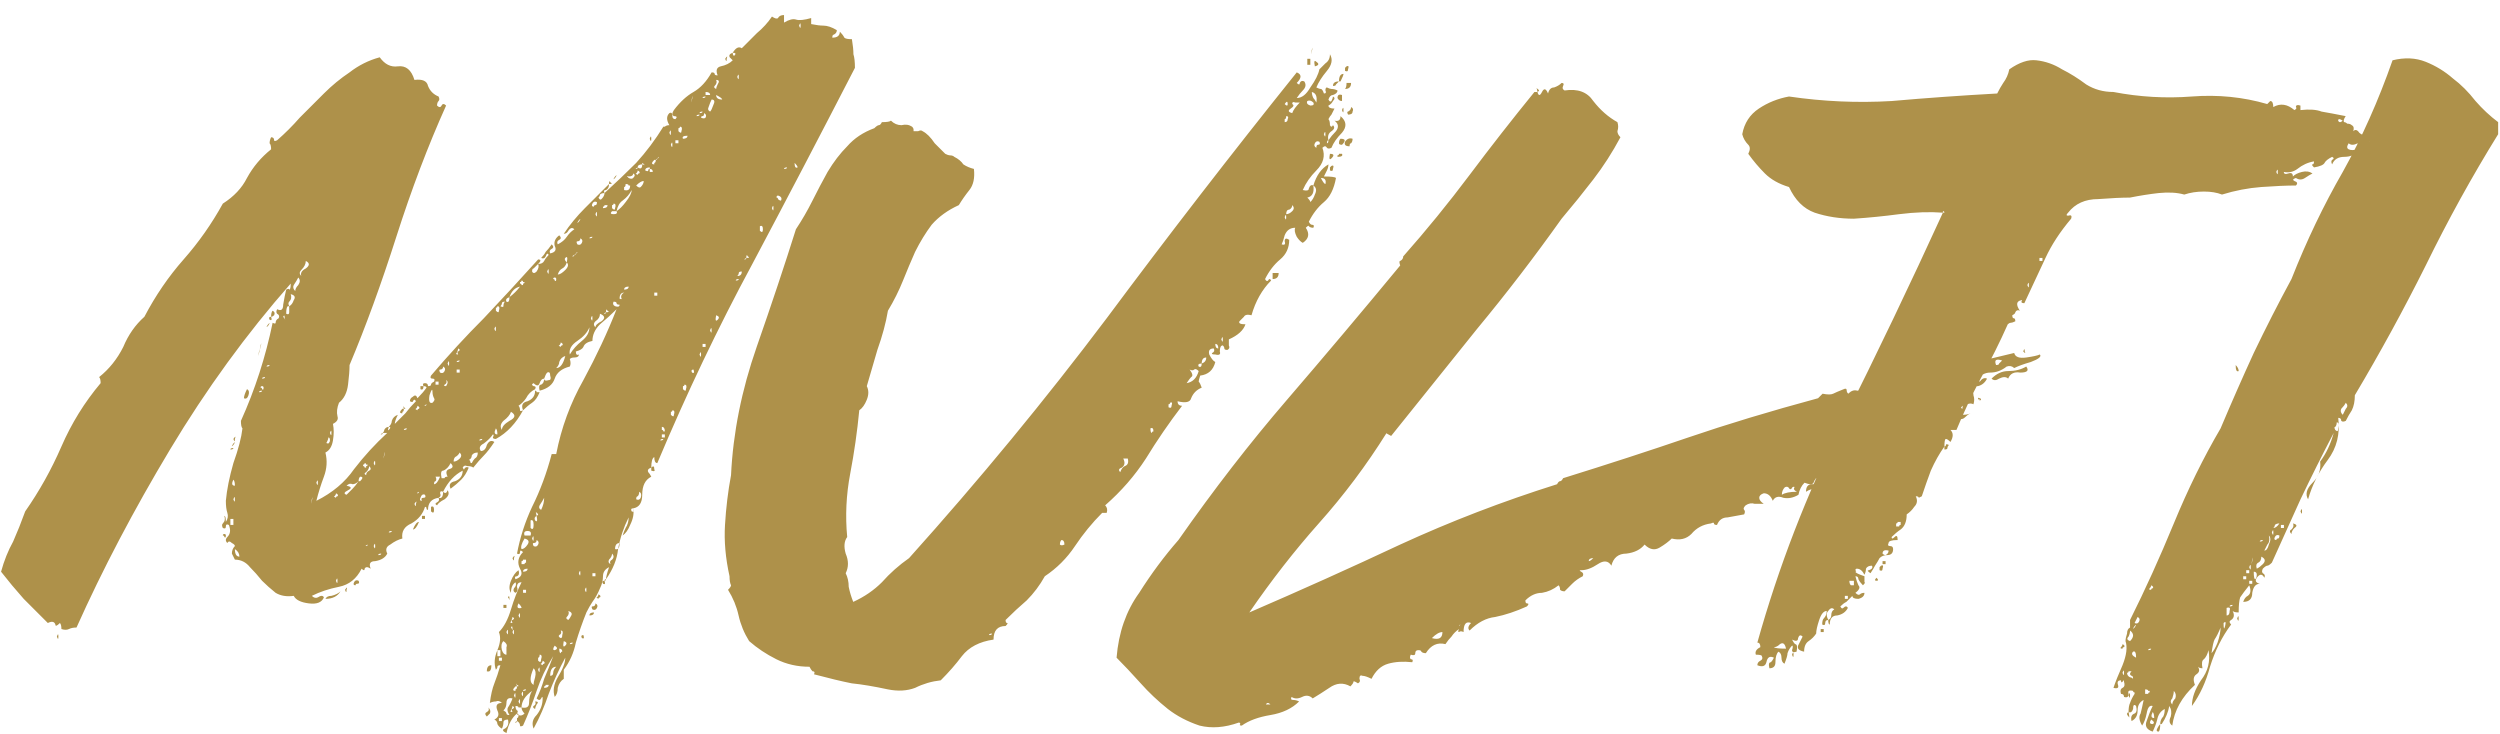 <?xml version="1.0" encoding="UTF-8"?>
<svg xmlns="http://www.w3.org/2000/svg" width="143" height="42" viewBox="0 0 143 42" fill="none">
  <path d="M37.253 26.748C37.08 26.805 37.023 26.892 37.08 27.007C37.138 27.064 37.195 27.151 37.253 27.266C36.907 27.438 36.735 27.783 36.735 28.301C36.735 28.761 36.562 29.02 36.217 29.078C36.102 29.078 36.073 29.135 36.131 29.25C36.246 29.308 36.275 29.25 36.217 29.078C36.275 29.365 36.217 29.682 36.044 30.027C35.929 30.315 35.786 30.516 35.613 30.631C35.671 30.458 35.728 30.315 35.786 30.2C35.901 30.027 35.958 29.826 35.958 29.596C35.671 30.171 35.469 30.775 35.354 31.408C35.297 31.983 35.067 32.558 34.664 33.133C34.664 33.018 34.721 32.788 34.837 32.443C34.606 32.558 34.491 32.731 34.491 32.961C34.491 33.191 34.434 33.421 34.319 33.651C34.204 33.939 34.06 34.198 33.887 34.428C33.772 34.6 33.657 34.802 33.542 35.032C33.312 35.607 33.111 36.182 32.938 36.758C32.823 37.333 32.593 37.851 32.248 38.311V38.829C32.075 38.944 31.96 39.116 31.903 39.346C31.903 39.577 31.845 39.749 31.73 39.864C31.615 39.519 31.672 39.145 31.903 38.742C32.19 38.282 32.334 37.908 32.334 37.62C31.989 38.253 31.672 38.944 31.385 39.691C31.155 40.382 30.867 41.043 30.522 41.676C30.407 41.389 30.464 41.13 30.695 40.9C30.925 40.612 31.04 40.296 31.04 39.95C31.04 39.835 31.011 39.835 30.953 39.95C30.896 40.066 30.809 40.066 30.695 39.95C30.867 39.605 31.011 39.231 31.126 38.829C31.299 38.426 31.471 37.995 31.644 37.534C31.241 38.167 30.925 38.829 30.695 39.519C30.464 40.209 30.206 40.871 29.918 41.504C29.803 41.561 29.745 41.561 29.745 41.504C29.745 41.389 29.688 41.302 29.573 41.245C29.573 41.13 29.573 41.072 29.573 41.072C29.63 41.072 29.659 41.015 29.659 40.9C29.774 40.957 29.889 40.928 30.004 40.813C29.889 40.698 29.832 40.583 29.832 40.468C30.119 40.526 30.263 40.439 30.263 40.209C30.263 39.922 30.321 39.691 30.436 39.519C30.033 39.807 29.832 40.123 29.832 40.468C29.716 40.468 29.659 40.468 29.659 40.468C29.659 40.411 29.602 40.382 29.486 40.382C29.486 40.497 29.515 40.583 29.573 40.641C29.63 40.641 29.63 40.698 29.573 40.813C29.285 41.043 29.084 41.417 28.969 41.935C28.739 41.82 28.71 41.734 28.882 41.676C29.055 41.561 29.113 41.389 29.055 41.158C28.882 41.158 28.796 41.216 28.796 41.331C28.796 41.446 28.767 41.561 28.71 41.676C28.595 41.619 28.509 41.532 28.451 41.417C28.451 41.302 28.393 41.216 28.278 41.158C28.509 41.043 28.566 40.871 28.451 40.641C28.336 40.353 28.422 40.209 28.71 40.209C28.595 40.094 28.48 40.066 28.365 40.123C28.25 40.123 28.134 40.152 28.02 40.209C28.077 39.749 28.163 39.375 28.278 39.087C28.393 38.8 28.509 38.455 28.623 38.052C28.509 38.052 28.451 38.081 28.451 38.138C28.451 38.196 28.422 38.253 28.365 38.311C28.25 37.966 28.278 37.592 28.451 37.189C28.623 36.786 28.652 36.441 28.537 36.154C28.825 35.866 29.055 35.434 29.227 34.859C29.4 34.284 29.602 33.766 29.832 33.306C29.659 33.306 29.573 33.392 29.573 33.565C29.63 33.737 29.602 33.852 29.486 33.91C29.371 33.852 29.343 33.766 29.4 33.651C29.515 33.536 29.544 33.421 29.486 33.306C29.314 33.421 29.227 33.622 29.227 33.91C29.113 33.737 29.113 33.507 29.227 33.22C29.343 32.932 29.486 32.731 29.659 32.616C29.716 32.788 29.688 32.903 29.573 32.961C29.458 32.961 29.429 33.018 29.486 33.133C29.832 33.018 29.918 32.817 29.745 32.529C29.573 32.184 29.63 31.868 29.918 31.58C29.803 31.465 29.745 31.465 29.745 31.58C29.745 31.695 29.688 31.724 29.573 31.666C29.745 30.746 30.033 29.854 30.436 28.991C30.896 28.071 31.27 27.064 31.557 25.971H31.816C32.104 24.476 32.622 23.066 33.37 21.743C34.117 20.362 34.75 19.011 35.268 17.687C34.98 17.975 34.664 18.263 34.319 18.55C34.031 18.838 33.887 19.154 33.887 19.5C33.6 19.557 33.427 19.672 33.37 19.845C33.312 19.96 33.168 20.046 32.938 20.104C32.938 20.276 32.996 20.334 33.111 20.276C33.111 20.391 33.024 20.449 32.852 20.449C32.737 20.449 32.65 20.477 32.593 20.535C32.65 20.707 32.65 20.851 32.593 20.966C32.133 21.081 31.845 21.312 31.73 21.657C31.615 22.002 31.327 22.232 30.867 22.347C30.809 22.117 30.838 22.002 30.953 22.002C31.068 21.944 31.126 21.829 31.126 21.657C31.011 21.657 30.925 21.743 30.867 21.916C30.809 22.088 30.695 22.088 30.522 21.916C30.407 21.973 30.407 22.031 30.522 22.088C30.637 22.088 30.666 22.146 30.608 22.261C30.378 22.376 30.206 22.548 30.09 22.779C29.975 22.951 29.832 23.095 29.659 23.21C29.716 23.267 29.745 23.354 29.745 23.469C29.745 23.526 29.803 23.526 29.918 23.469C29.515 24.217 28.997 24.763 28.365 25.108C28.25 25.108 28.192 25.08 28.192 25.022C28.25 24.907 28.25 24.849 28.192 24.849C28.077 25.022 27.904 25.195 27.674 25.367C27.444 25.482 27.387 25.626 27.502 25.799C27.674 25.799 27.789 25.684 27.847 25.453C27.962 25.223 28.106 25.166 28.278 25.281C28.048 25.626 27.847 25.885 27.674 26.058C27.502 26.23 27.3 26.46 27.07 26.748C27.013 26.69 26.898 26.662 26.725 26.662C26.61 26.604 26.524 26.633 26.466 26.748C26.524 26.863 26.552 26.892 26.552 26.834C26.61 26.719 26.696 26.69 26.811 26.748C26.696 27.035 26.552 27.266 26.38 27.438C26.207 27.611 26.006 27.783 25.776 27.956C25.661 27.726 25.747 27.582 26.035 27.524C26.322 27.41 26.466 27.208 26.466 26.921C26.006 27.151 25.632 27.553 25.345 28.129C25.229 28.071 25.172 28.1 25.172 28.215C25.229 28.33 25.201 28.416 25.086 28.474C24.683 28.531 24.482 28.761 24.482 29.164C24.424 29.164 24.395 29.135 24.395 29.078C24.395 29.02 24.366 28.991 24.309 28.991C24.194 29.394 23.935 29.711 23.532 29.941C23.13 30.113 22.957 30.401 23.015 30.804C22.785 30.861 22.554 30.976 22.324 31.149C22.094 31.264 22.037 31.436 22.152 31.666C22.037 31.897 21.806 32.04 21.461 32.098C21.174 32.098 21.087 32.242 21.203 32.529C21.03 32.414 20.915 32.414 20.857 32.529C20.857 32.644 20.8 32.644 20.685 32.529C20.397 33.105 19.966 33.45 19.39 33.565C18.815 33.68 18.297 33.852 17.837 34.083C17.952 34.198 18.067 34.226 18.182 34.169C18.355 34.054 18.47 34.054 18.527 34.169C18.412 34.457 18.125 34.572 17.665 34.514C17.204 34.457 16.917 34.313 16.802 34.083C16.399 34.14 16.054 34.083 15.766 33.91C15.479 33.68 15.22 33.45 14.99 33.22C14.759 32.932 14.529 32.673 14.299 32.443C14.069 32.156 13.781 32.012 13.436 32.012C13.379 31.897 13.321 31.782 13.264 31.666C13.264 31.494 13.321 31.35 13.436 31.235C13.436 31.177 13.379 31.12 13.264 31.062C13.149 30.947 13.062 30.947 13.005 31.062C12.89 30.947 12.89 30.832 13.005 30.717C13.178 30.545 13.206 30.315 13.091 30.027C12.976 29.969 12.919 29.998 12.919 30.113C12.919 30.228 12.861 30.257 12.746 30.2C12.688 30.084 12.688 29.998 12.746 29.941C12.861 29.826 12.89 29.682 12.832 29.509C12.89 29.509 12.919 29.624 12.919 29.854C13.034 29.682 13.062 29.509 13.005 29.337C12.947 29.164 12.919 28.934 12.919 28.646C12.976 28.014 13.12 27.294 13.35 26.489C13.638 25.684 13.81 25.022 13.868 24.504C13.81 24.447 13.781 24.303 13.781 24.073C14.587 22.29 15.191 20.42 15.594 18.464C15.709 18.521 15.766 18.521 15.766 18.464C15.766 18.349 15.824 18.263 15.939 18.205C15.996 18.09 15.967 18.004 15.852 17.946C15.795 17.889 15.795 17.802 15.852 17.687C16.083 17.802 16.198 17.716 16.198 17.428C16.255 17.083 16.313 16.796 16.37 16.566C16.485 16.508 16.543 16.508 16.543 16.566C16.6 16.566 16.629 16.451 16.629 16.22C14.098 19.097 11.797 22.261 9.726 25.712C7.655 29.164 5.871 32.558 4.376 35.895C4.203 35.895 4.059 35.923 3.944 35.981C3.829 36.038 3.685 36.038 3.513 35.981C3.513 35.808 3.484 35.693 3.427 35.636C3.254 35.808 3.168 35.837 3.168 35.722C3.11 35.55 2.966 35.521 2.736 35.636C2.276 35.176 1.816 34.715 1.356 34.255C0.895 33.737 0.464 33.22 0.061 32.702C0.234 32.069 0.464 31.494 0.752 30.976C0.982 30.458 1.212 29.883 1.442 29.25C2.247 28.1 2.938 26.863 3.513 25.54C4.088 24.217 4.836 23.009 5.756 21.916C5.756 21.743 5.728 21.628 5.67 21.57C6.245 21.11 6.706 20.535 7.051 19.845C7.338 19.154 7.741 18.579 8.259 18.119C8.892 16.911 9.64 15.818 10.502 14.84C11.365 13.862 12.113 12.797 12.746 11.647C13.379 11.244 13.839 10.755 14.127 10.18C14.472 9.547 14.932 9.001 15.507 8.541C15.507 8.368 15.479 8.253 15.421 8.195C15.421 8.08 15.45 7.965 15.507 7.85C15.622 7.85 15.68 7.908 15.68 8.023C15.68 8.08 15.737 8.08 15.852 8.023C16.313 7.62 16.744 7.189 17.147 6.728C17.607 6.268 18.067 5.808 18.527 5.348C18.988 4.888 19.477 4.485 19.994 4.14C20.512 3.737 21.087 3.449 21.72 3.277C22.008 3.679 22.353 3.852 22.756 3.795C23.216 3.737 23.532 3.996 23.705 4.571C24.165 4.514 24.424 4.629 24.482 4.916C24.597 5.204 24.798 5.405 25.086 5.52C25.143 5.635 25.143 5.722 25.086 5.779C25.028 5.837 24.999 5.923 24.999 6.038C25.114 6.153 25.201 6.153 25.258 6.038C25.316 5.923 25.402 5.923 25.517 6.038C24.482 8.339 23.532 10.842 22.669 13.545C21.806 16.249 20.915 18.694 19.994 20.88C19.994 21.168 19.966 21.542 19.908 22.002C19.851 22.462 19.678 22.807 19.39 23.037C19.275 23.325 19.247 23.584 19.304 23.814C19.362 23.987 19.275 24.13 19.045 24.245C19.103 24.533 19.103 24.849 19.045 25.195C18.988 25.54 18.844 25.77 18.614 25.885C18.729 26.345 18.7 26.805 18.527 27.266C18.355 27.726 18.211 28.186 18.096 28.646C19.017 28.186 19.736 27.582 20.253 26.834C20.829 26.086 21.461 25.396 22.152 24.763C22.152 24.763 22.065 24.763 21.893 24.763C21.95 24.706 21.979 24.648 21.979 24.591C22.037 24.476 22.123 24.418 22.238 24.418C22.18 24.591 22.18 24.648 22.238 24.591C22.353 24.476 22.353 24.418 22.238 24.418C22.353 24.303 22.411 24.188 22.411 24.073C22.468 23.9 22.583 23.785 22.756 23.728C22.641 23.958 22.583 24.13 22.583 24.245C22.813 24.015 23.015 23.814 23.187 23.641C23.36 23.411 23.561 23.181 23.791 22.951C23.734 22.836 23.676 22.836 23.619 22.951C23.619 23.009 23.561 23.009 23.446 22.951C23.446 22.836 23.504 22.75 23.619 22.692C23.734 22.577 23.82 22.606 23.878 22.779C24.108 22.548 24.28 22.347 24.395 22.174C24.395 22.117 24.338 22.088 24.223 22.088C24.165 21.973 24.194 21.916 24.309 21.916C24.424 21.916 24.482 21.973 24.482 22.088C24.597 22.088 24.654 22.059 24.654 22.002C24.654 21.944 24.712 21.887 24.827 21.829C24.884 21.714 24.855 21.657 24.74 21.657C24.625 21.657 24.597 21.599 24.654 21.484C25.632 20.334 26.639 19.241 27.674 18.205C28.71 17.112 29.745 15.99 30.781 14.84C30.953 14.84 30.953 14.926 30.781 15.099C30.666 15.214 30.579 15.3 30.522 15.357C30.464 15.357 30.436 15.415 30.436 15.53C30.493 15.645 30.579 15.645 30.695 15.53C30.809 15.357 30.838 15.214 30.781 15.099C30.953 15.099 31.068 15.041 31.126 14.926C31.183 14.811 31.27 14.696 31.385 14.581C31.327 14.466 31.27 14.495 31.212 14.667C31.155 14.782 31.068 14.811 30.953 14.754C31.068 14.638 31.155 14.523 31.212 14.408C31.327 14.293 31.442 14.149 31.557 13.977C31.672 14.092 31.672 14.178 31.557 14.236C31.442 14.293 31.414 14.38 31.471 14.495C31.759 14.437 31.845 14.293 31.73 14.063C31.672 13.833 31.759 13.632 31.989 13.459C32.104 13.574 32.104 13.661 31.989 13.718C31.874 13.775 31.845 13.862 31.903 13.977C32.133 13.862 32.305 13.718 32.42 13.545C32.535 13.373 32.679 13.229 32.852 13.114C32.737 12.999 32.622 13.028 32.507 13.2C32.449 13.315 32.363 13.373 32.248 13.373C32.593 12.855 32.996 12.366 33.456 11.906C33.916 11.446 34.376 10.985 34.837 10.525C34.837 10.698 34.779 10.813 34.664 10.87C34.549 10.87 34.52 10.928 34.578 11.043C34.462 11.043 34.376 11.072 34.319 11.129C34.319 11.187 34.29 11.244 34.232 11.302C34.29 11.417 34.347 11.446 34.405 11.388C34.52 11.273 34.578 11.158 34.578 11.043C35.21 10.468 35.814 9.892 36.39 9.317C36.965 8.684 37.483 7.994 37.943 7.246C38.001 7.246 38.029 7.246 38.029 7.246C38.087 7.189 38.173 7.16 38.288 7.16C38.115 6.872 38.115 6.642 38.288 6.47C38.403 6.412 38.461 6.47 38.461 6.642C38.461 6.757 38.518 6.815 38.633 6.815C38.748 6.7 38.719 6.642 38.547 6.642C38.432 6.585 38.432 6.47 38.547 6.297C38.892 5.837 39.266 5.492 39.669 5.261C40.071 5.031 40.417 4.657 40.704 4.14C40.819 4.14 40.877 4.168 40.877 4.226C40.877 4.284 40.934 4.312 41.049 4.312C40.934 4.025 40.992 3.852 41.222 3.795C41.51 3.737 41.74 3.622 41.912 3.449C41.855 3.392 41.797 3.334 41.74 3.277C41.682 3.162 41.74 3.075 41.912 3.018C41.912 3.133 41.941 3.191 41.999 3.191C42.114 3.075 42.085 3.018 41.912 3.018C42.085 2.73 42.258 2.644 42.43 2.759C42.718 2.471 43.005 2.184 43.293 1.896C43.638 1.609 43.926 1.292 44.156 0.947C44.328 1.062 44.444 1.091 44.501 1.033C44.559 0.918 44.674 0.861 44.846 0.861V1.292C45.134 1.12 45.364 1.062 45.536 1.12C45.709 1.177 45.997 1.148 46.399 1.033V1.378C46.687 1.436 46.917 1.465 47.09 1.465C47.32 1.465 47.579 1.551 47.866 1.724C47.866 1.839 47.809 1.925 47.694 1.982C47.636 1.982 47.608 2.04 47.608 2.155C47.895 2.155 48.039 2.04 48.039 1.81C48.154 1.925 48.24 2.04 48.298 2.155C48.355 2.213 48.499 2.241 48.729 2.241C48.787 2.586 48.816 2.874 48.816 3.104C48.873 3.277 48.902 3.536 48.902 3.881C46.946 7.678 44.99 11.417 43.034 15.099C41.078 18.723 39.266 22.52 37.598 26.489C37.483 26.489 37.425 26.374 37.425 26.144C37.31 26.201 37.253 26.403 37.253 26.748ZM45.709 1.465C45.767 1.637 45.795 1.637 45.795 1.465C45.795 1.292 45.767 1.292 45.709 1.465ZM42.171 4.399C42.229 4.571 42.258 4.571 42.258 4.399C42.258 4.226 42.229 4.226 42.171 4.399ZM40.963 5.089C40.963 5.031 40.992 4.945 41.049 4.83C41.164 4.657 41.136 4.571 40.963 4.571C41.021 4.686 40.992 4.801 40.877 4.916C40.819 4.974 40.848 5.031 40.963 5.089ZM40.359 5.434H40.618C40.618 5.319 40.532 5.261 40.359 5.261V5.434ZM41.308 5.693C41.308 5.635 41.193 5.549 40.963 5.434C40.963 5.607 41.078 5.693 41.308 5.693ZM39.583 5.607C39.525 5.894 39.525 5.923 39.583 5.693C39.64 5.463 39.64 5.434 39.583 5.607ZM40.359 5.52C40.244 5.52 40.187 5.549 40.187 5.607C40.301 5.607 40.359 5.578 40.359 5.52ZM40.618 6.383C40.675 6.326 40.733 6.211 40.791 6.038C40.906 5.808 40.877 5.693 40.704 5.693C40.647 5.808 40.589 5.952 40.532 6.124C40.474 6.239 40.503 6.326 40.618 6.383ZM40.187 6.383C40.071 6.383 40.014 6.412 40.014 6.47C40.129 6.47 40.187 6.441 40.187 6.383ZM40.1 6.728C40.215 6.786 40.301 6.786 40.359 6.728C40.417 6.613 40.388 6.527 40.273 6.47C40.273 6.585 40.244 6.642 40.187 6.642C40.129 6.642 40.1 6.671 40.1 6.728ZM40.014 6.556C39.899 6.556 39.841 6.585 39.841 6.642C39.956 6.642 40.014 6.613 40.014 6.556ZM38.806 7.332V7.505C38.921 7.62 38.978 7.62 38.978 7.505C39.036 7.332 39.007 7.246 38.892 7.246C38.892 7.304 38.863 7.332 38.806 7.332ZM38.288 7.591C38.346 7.764 38.374 7.764 38.374 7.591C38.374 7.419 38.346 7.419 38.288 7.591ZM39.065 7.936C39.237 7.936 39.324 7.879 39.324 7.764C39.093 7.764 39.007 7.821 39.065 7.936ZM38.633 8.195H38.806V8.023H38.633V8.195ZM38.374 8.282C38.432 8.454 38.461 8.454 38.461 8.282C38.461 8.109 38.432 8.109 38.374 8.282ZM37.684 8.972C37.627 9.03 37.598 9.058 37.598 9.058C37.54 9.116 37.511 9.145 37.511 9.145H37.425C37.253 9.317 37.253 9.403 37.425 9.403C37.425 9.346 37.425 9.317 37.425 9.317C37.483 9.317 37.511 9.26 37.511 9.145C37.569 9.145 37.598 9.116 37.598 9.058C37.655 9.058 37.684 9.03 37.684 8.972ZM36.735 9.403C36.562 9.403 36.476 9.461 36.476 9.576C36.361 9.634 36.332 9.662 36.39 9.662C36.447 9.662 36.476 9.634 36.476 9.576C36.649 9.691 36.735 9.634 36.735 9.403C36.907 9.461 36.936 9.461 36.821 9.403C36.764 9.288 36.735 9.288 36.735 9.403ZM45.623 9.576C45.623 9.518 45.565 9.432 45.45 9.317C45.45 9.547 45.508 9.634 45.623 9.576ZM37.166 9.662V9.835H37.339C37.339 9.72 37.281 9.662 37.166 9.662V9.576C36.994 9.576 36.907 9.634 36.907 9.749C37.023 9.806 37.08 9.806 37.08 9.749C37.08 9.691 37.109 9.662 37.166 9.662ZM45.019 9.576C44.904 9.576 44.846 9.605 44.846 9.662C44.961 9.662 45.019 9.634 45.019 9.576ZM36.476 10.008C36.476 9.95 36.505 9.921 36.562 9.921C36.62 9.864 36.591 9.806 36.476 9.749C36.476 9.806 36.447 9.864 36.39 9.921C36.332 9.921 36.361 9.95 36.476 10.008ZM35.958 10.18C36.073 10.238 36.16 10.238 36.217 10.18C36.332 10.065 36.332 9.979 36.217 9.921C36.217 10.036 36.131 10.094 35.958 10.094C35.843 10.036 35.843 10.065 35.958 10.18ZM36.39 10.611C36.505 10.727 36.591 10.755 36.649 10.698C36.764 10.583 36.821 10.468 36.821 10.353C36.706 10.353 36.562 10.439 36.39 10.611ZM35.699 10.87C35.929 10.928 36.044 10.842 36.044 10.611C35.987 10.611 35.958 10.611 35.958 10.611C35.958 10.554 35.901 10.525 35.786 10.525C35.786 10.64 35.757 10.698 35.699 10.698C35.699 10.698 35.699 10.755 35.699 10.87ZM35.268 12.079H35.009C34.894 12.194 34.923 12.251 35.095 12.251C35.268 12.251 35.325 12.194 35.268 12.079C35.441 11.963 35.613 11.791 35.786 11.561C36.016 11.273 36.131 11.043 36.131 10.87C36.016 11.101 35.843 11.302 35.613 11.474C35.441 11.589 35.325 11.791 35.268 12.079ZM44.674 11.474C44.731 11.359 44.702 11.273 44.587 11.216C44.472 11.158 44.415 11.187 44.415 11.302C44.472 11.302 44.501 11.331 44.501 11.388C44.559 11.446 44.616 11.474 44.674 11.474ZM33.974 11.82C33.974 11.762 34.002 11.733 34.06 11.733C34.117 11.733 34.146 11.676 34.146 11.561C34.031 11.503 33.945 11.532 33.887 11.647C33.83 11.762 33.858 11.82 33.974 11.82ZM35.009 11.733V11.906C35.124 12.021 35.182 12.021 35.182 11.906C35.239 11.733 35.21 11.647 35.095 11.647C35.095 11.704 35.067 11.733 35.009 11.733ZM34.491 11.906C34.664 11.906 34.75 11.848 34.75 11.733H34.578C34.578 11.791 34.549 11.82 34.491 11.82C34.491 11.82 34.491 11.848 34.491 11.906ZM44.156 11.906C44.213 12.079 44.242 12.079 44.242 11.906C44.242 11.733 44.213 11.733 44.156 11.906ZM34.06 12.251C34.117 12.424 34.146 12.424 34.146 12.251C34.146 12.079 34.117 12.079 34.06 12.251ZM33.111 12.596C32.996 12.769 32.996 12.797 33.111 12.682C33.226 12.51 33.226 12.481 33.111 12.596ZM43.465 13.2C43.581 13.315 43.638 13.287 43.638 13.114C43.638 12.941 43.581 12.884 43.465 12.941V13.2ZM33.887 13.545C33.772 13.545 33.715 13.574 33.715 13.632C33.83 13.632 33.887 13.603 33.887 13.545ZM33.024 13.977C33.139 14.034 33.226 14.006 33.283 13.891C33.341 13.775 33.312 13.689 33.197 13.632C33.197 13.747 33.139 13.804 33.024 13.804C32.967 13.804 32.967 13.862 33.024 13.977ZM33.024 14.408C32.967 14.466 32.938 14.495 32.938 14.495C32.88 14.552 32.852 14.581 32.852 14.581C32.737 14.638 32.708 14.667 32.766 14.667C32.823 14.667 32.852 14.638 32.852 14.581C32.909 14.581 32.938 14.552 32.938 14.495C32.996 14.495 33.024 14.466 33.024 14.408ZM42.689 14.754C42.574 14.811 42.545 14.84 42.603 14.84C42.66 14.84 42.689 14.811 42.689 14.754C42.861 14.754 42.89 14.725 42.775 14.667C42.718 14.552 42.689 14.581 42.689 14.754ZM32.42 15.012C32.363 15.185 32.276 15.3 32.161 15.357C32.046 15.415 31.96 15.53 31.903 15.703C32.018 15.703 32.161 15.616 32.334 15.444C32.507 15.271 32.535 15.127 32.42 15.012C32.478 14.725 32.449 14.638 32.334 14.754C32.276 14.811 32.305 14.897 32.42 15.012ZM17.233 15.789C17.176 15.616 17.262 15.473 17.492 15.357C17.722 15.185 17.722 15.041 17.492 14.926C17.492 15.099 17.406 15.271 17.233 15.444C17.118 15.559 17.118 15.674 17.233 15.789ZM31.299 15.53C31.356 15.703 31.385 15.703 31.385 15.53C31.385 15.357 31.356 15.357 31.299 15.53ZM42.171 15.789C42.344 15.789 42.43 15.703 42.43 15.53C42.315 15.53 42.258 15.559 42.258 15.616C42.258 15.674 42.229 15.731 42.171 15.789ZM16.888 16.652C16.888 16.537 16.945 16.422 17.061 16.307C17.176 16.134 17.176 15.99 17.061 15.875C17.003 15.99 16.917 16.134 16.802 16.307C16.744 16.422 16.773 16.537 16.888 16.652ZM31.816 15.961C31.816 15.904 31.788 15.875 31.73 15.875C31.672 15.875 31.644 15.904 31.644 15.961C31.701 15.961 31.73 15.99 31.73 16.048C31.788 16.105 31.816 16.077 31.816 15.961ZM42.258 15.961C42.142 15.961 42.085 15.99 42.085 16.048C42.2 16.048 42.258 16.019 42.258 15.961ZM29.745 16.22C29.803 16.22 29.832 16.249 29.832 16.307C29.832 16.307 29.86 16.307 29.918 16.307C29.918 16.249 29.918 16.22 29.918 16.22C29.975 16.22 30.004 16.192 30.004 16.134C29.947 16.134 29.918 16.134 29.918 16.134C29.918 16.077 29.889 16.048 29.832 16.048C29.832 16.105 29.803 16.134 29.745 16.134C29.745 16.134 29.745 16.163 29.745 16.22ZM29.141 16.997C28.969 17.055 28.911 17.141 28.969 17.256C29.084 17.313 29.141 17.227 29.141 16.997C29.371 16.825 29.573 16.623 29.745 16.393C29.458 16.451 29.256 16.652 29.141 16.997ZM35.699 16.566C35.872 16.566 35.958 16.508 35.958 16.393C35.786 16.393 35.699 16.451 35.699 16.566ZM35.441 17.083C35.556 17.141 35.584 17.112 35.527 16.997C35.527 16.882 35.584 16.796 35.699 16.738C35.527 16.738 35.441 16.853 35.441 17.083ZM37.425 16.911H37.598V16.738H37.425V16.911ZM16.543 17.515H16.456C16.399 17.572 16.37 17.716 16.37 17.946C16.485 18.004 16.543 17.975 16.543 17.86C16.543 17.745 16.543 17.63 16.543 17.515C16.658 17.457 16.744 17.342 16.802 17.17C16.917 16.997 16.859 16.882 16.629 16.825C16.687 16.997 16.658 17.141 16.543 17.256C16.485 17.313 16.485 17.4 16.543 17.515ZM28.623 17.515C28.739 17.572 28.796 17.572 28.796 17.515C28.796 17.4 28.825 17.313 28.882 17.256C28.767 17.256 28.71 17.285 28.71 17.342C28.71 17.4 28.681 17.457 28.623 17.515ZM35.441 17.428C35.325 17.428 35.268 17.4 35.268 17.342C35.268 17.285 35.21 17.256 35.095 17.256C35.038 17.371 35.067 17.457 35.182 17.515C35.354 17.572 35.441 17.544 35.441 17.428ZM28.365 17.601V17.774C28.48 17.889 28.537 17.889 28.537 17.774C28.595 17.601 28.566 17.515 28.451 17.515C28.451 17.572 28.422 17.601 28.365 17.601ZM34.664 17.86C34.549 17.918 34.52 17.946 34.578 17.946C34.635 17.946 34.664 17.918 34.664 17.86C34.837 17.86 34.865 17.831 34.75 17.774C34.693 17.659 34.664 17.687 34.664 17.86ZM34.06 18.723C34.06 18.608 34.175 18.493 34.405 18.378C34.635 18.205 34.606 18.061 34.319 17.946C34.319 18.119 34.232 18.263 34.06 18.378C33.945 18.493 33.945 18.608 34.06 18.723ZM16.198 18.119C16.313 18.291 16.341 18.32 16.284 18.205C16.284 18.032 16.255 18.004 16.198 18.119ZM40.963 18.032C40.906 18.32 40.934 18.407 41.049 18.291C41.164 18.176 41.136 18.09 40.963 18.032ZM33.801 18.205C33.858 18.378 33.887 18.378 33.887 18.205C33.887 18.032 33.858 18.032 33.801 18.205ZM28.278 18.809C28.336 18.982 28.365 18.982 28.365 18.809C28.365 18.637 28.336 18.637 28.278 18.809ZM32.593 20.276C32.766 19.988 32.996 19.73 33.283 19.5C33.571 19.269 33.715 19.011 33.715 18.723C33.6 19.011 33.37 19.269 33.024 19.5C32.679 19.73 32.535 19.988 32.593 20.276ZM40.618 18.895C40.675 19.068 40.704 19.068 40.704 18.895C40.704 18.723 40.675 18.723 40.618 18.895ZM32.075 19.845C32.075 19.787 32.104 19.758 32.161 19.758C32.219 19.701 32.19 19.643 32.075 19.586C32.075 19.643 32.046 19.701 31.989 19.758C31.931 19.758 31.96 19.787 32.075 19.845ZM40.187 19.845H40.359V19.672H40.187V19.845ZM26.207 20.276C26.15 20.161 26.15 20.104 26.207 20.104C26.322 20.046 26.322 19.988 26.207 19.931C26.207 19.988 26.179 20.075 26.121 20.19C26.064 20.247 26.092 20.276 26.207 20.276ZM40.014 20.276C40.071 20.449 40.1 20.449 40.1 20.276C40.1 20.104 40.071 20.104 40.014 20.276ZM32.334 20.362C32.161 20.42 32.046 20.535 31.989 20.707C31.989 20.823 31.931 20.938 31.816 21.053C32.046 21.053 32.219 20.823 32.334 20.362ZM26.294 20.621C26.179 20.621 26.121 20.65 26.121 20.707C26.236 20.707 26.294 20.679 26.294 20.621ZM25.603 20.794C25.661 20.966 25.69 20.966 25.69 20.794C25.69 20.621 25.661 20.621 25.603 20.794ZM15.421 20.88C15.306 20.88 15.248 20.909 15.248 20.966C15.364 20.966 15.421 20.938 15.421 20.88ZM25.172 21.312C25.287 21.369 25.373 21.34 25.431 21.225C25.488 21.11 25.459 21.024 25.345 20.966C25.345 21.081 25.287 21.139 25.172 21.139C25.114 21.139 25.114 21.197 25.172 21.312ZM39.669 21.139C39.554 21.139 39.525 21.197 39.583 21.312C39.697 21.369 39.726 21.312 39.669 21.139ZM26.121 21.312H26.294V21.139H26.121V21.312ZM31.385 21.743C31.5 21.743 31.529 21.657 31.471 21.484C31.471 21.312 31.414 21.254 31.299 21.312C31.241 21.369 31.183 21.484 31.126 21.657C31.126 21.772 31.212 21.801 31.385 21.743ZM15.162 21.57C15.047 21.57 14.99 21.599 14.99 21.657C15.105 21.657 15.162 21.628 15.162 21.57ZM25.517 22.088C25.632 21.916 25.632 21.801 25.517 21.743C25.575 21.858 25.546 21.944 25.431 22.002C25.373 22.059 25.402 22.088 25.517 22.088ZM24.913 22.002H25.086V21.829H24.913V22.002ZM39.065 22.088V22.261C39.18 22.376 39.237 22.376 39.237 22.261C39.295 22.088 39.266 22.002 39.151 22.002C39.151 22.059 39.122 22.088 39.065 22.088ZM15.076 22.174C15.076 22.117 15.047 22.088 14.99 22.088C14.932 22.088 14.903 22.117 14.903 22.174C14.961 22.174 14.99 22.203 14.99 22.261C15.047 22.318 15.076 22.29 15.076 22.174ZM24.74 22.433C24.74 22.203 24.683 22.261 24.568 22.606C24.51 22.951 24.568 23.095 24.74 23.037C24.855 22.922 24.884 22.836 24.827 22.779C24.769 22.663 24.74 22.548 24.74 22.433ZM14.99 22.347C14.874 22.347 14.817 22.376 14.817 22.433C14.932 22.433 14.99 22.405 14.99 22.347ZM24.395 23.124C24.28 23.181 24.251 23.21 24.309 23.21C24.366 23.21 24.395 23.181 24.395 23.124ZM23.878 23.469C23.878 23.411 23.906 23.383 23.964 23.383C24.021 23.325 23.993 23.267 23.878 23.21C23.878 23.267 23.849 23.325 23.791 23.383C23.734 23.383 23.762 23.411 23.878 23.469ZM38.374 23.555V23.728C38.489 23.843 38.547 23.843 38.547 23.728C38.605 23.555 38.576 23.469 38.461 23.469C38.461 23.526 38.432 23.555 38.374 23.555ZM28.71 24.591C28.71 24.418 28.854 24.245 29.141 24.073C29.486 23.9 29.515 23.728 29.227 23.555C29.17 23.728 29.026 23.9 28.796 24.073C28.623 24.245 28.595 24.418 28.71 24.591ZM37.857 24.591C37.914 24.591 37.943 24.619 37.943 24.677C37.943 24.677 37.972 24.677 38.029 24.677C38.029 24.504 37.972 24.418 37.857 24.418V24.591ZM23.273 24.504C23.158 24.504 23.101 24.533 23.101 24.591C23.216 24.591 23.273 24.562 23.273 24.504ZM28.451 24.849C28.451 24.677 28.422 24.562 28.365 24.504C28.25 24.734 28.278 24.849 28.451 24.849ZM18.873 24.763C18.93 24.936 18.959 24.936 18.959 24.763C18.959 24.591 18.93 24.591 18.873 24.763ZM37.857 25.022H38.029V24.849H37.857V25.022ZM18.786 25.367C18.844 25.31 18.873 25.252 18.873 25.195C18.873 25.08 18.844 25.022 18.786 25.022C18.786 25.08 18.758 25.166 18.7 25.281C18.642 25.338 18.671 25.367 18.786 25.367ZM27.588 25.108C27.473 25.108 27.415 25.137 27.415 25.195C27.53 25.195 27.588 25.166 27.588 25.108ZM37.943 25.108C37.828 25.108 37.77 25.137 37.77 25.195C37.885 25.195 37.943 25.166 37.943 25.108ZM21.979 25.971C21.922 26.259 21.922 26.288 21.979 26.058C22.037 25.828 22.037 25.799 21.979 25.971ZM25.948 26.403C26.064 26.403 26.179 26.345 26.294 26.23C26.409 26.115 26.409 26 26.294 25.885C26.236 26 26.15 26.086 26.035 26.144C25.977 26.201 25.948 26.288 25.948 26.403ZM26.811 26.316C26.869 26.316 26.898 26.345 26.898 26.403C26.898 26.46 26.927 26.489 26.984 26.489C27.041 26.374 27.099 26.288 27.157 26.23C27.272 26.173 27.329 26.058 27.329 25.885C27.157 25.885 27.041 25.942 26.984 26.058C26.984 26.173 26.927 26.259 26.811 26.316ZM21.375 26.489C21.433 26.662 21.461 26.662 21.461 26.489C21.461 26.316 21.433 26.316 21.375 26.489ZM20.771 26.662C20.829 26.662 20.857 26.69 20.857 26.748C20.857 26.748 20.886 26.748 20.944 26.748C20.944 26.69 20.944 26.662 20.944 26.662C21.001 26.662 21.03 26.633 21.03 26.575C20.972 26.575 20.944 26.575 20.944 26.575C20.944 26.518 20.915 26.489 20.857 26.489C20.857 26.547 20.829 26.575 20.771 26.575C20.771 26.575 20.771 26.604 20.771 26.662ZM25.258 27.352C25.373 27.352 25.431 27.352 25.431 27.352C25.431 27.294 25.488 27.266 25.603 27.266C25.488 27.035 25.517 26.892 25.69 26.834C25.92 26.777 25.948 26.662 25.776 26.489C25.661 26.719 25.517 26.863 25.345 26.921C25.229 26.921 25.201 27.064 25.258 27.352ZM20.944 27.179C20.944 27.064 21.001 26.978 21.116 26.921C21.231 26.863 21.231 26.777 21.116 26.662C21.116 26.777 21.059 26.892 20.944 27.007C20.829 27.064 20.829 27.122 20.944 27.179ZM20.512 27.524C20.397 27.64 20.282 27.697 20.167 27.697C20.052 27.64 19.937 27.668 19.822 27.783C20.11 27.841 20.138 27.927 19.908 28.042C19.678 28.157 19.649 28.244 19.822 28.301C19.937 28.186 20.052 28.071 20.167 27.956C20.282 27.841 20.397 27.697 20.512 27.524H20.599C20.771 27.352 20.771 27.266 20.599 27.266C20.541 27.323 20.512 27.41 20.512 27.524ZM24.827 27.697C24.942 27.697 25.057 27.553 25.172 27.266H24.913C24.971 27.381 24.971 27.467 24.913 27.524C24.855 27.524 24.827 27.582 24.827 27.697ZM13.436 27.783C13.436 27.611 13.408 27.496 13.35 27.438C13.235 27.668 13.264 27.783 13.436 27.783ZM18.096 27.611C18.154 27.783 18.182 27.783 18.182 27.611C18.182 27.438 18.154 27.438 18.096 27.611ZM23.964 28.129C23.849 28.186 23.82 28.215 23.878 28.215C23.935 28.215 23.964 28.186 23.964 28.129ZM36.39 28.56C36.505 28.617 36.591 28.589 36.649 28.474C36.706 28.301 36.677 28.186 36.562 28.129C36.562 28.244 36.533 28.33 36.476 28.387C36.419 28.387 36.39 28.445 36.39 28.56ZM19.218 28.474C19.218 28.416 19.247 28.387 19.304 28.387C19.362 28.33 19.333 28.272 19.218 28.215C19.218 28.272 19.189 28.33 19.131 28.387C19.074 28.387 19.103 28.416 19.218 28.474ZM24.136 28.646C24.079 28.531 24.108 28.474 24.223 28.474C24.338 28.474 24.366 28.416 24.309 28.301C24.194 28.244 24.108 28.301 24.05 28.474C23.993 28.589 24.021 28.646 24.136 28.646ZM31.126 28.474C31.068 28.589 30.982 28.733 30.867 28.905C30.809 29.02 30.838 29.107 30.953 29.164C31.068 28.934 31.126 28.704 31.126 28.474ZM13.35 28.56C13.408 28.733 13.436 28.733 13.436 28.56C13.436 28.387 13.408 28.387 13.35 28.56ZM17.837 28.56C17.78 28.848 17.78 28.876 17.837 28.646C17.895 28.416 17.895 28.387 17.837 28.56ZM23.705 28.819C23.762 28.991 23.791 28.991 23.791 28.819C23.849 28.646 23.82 28.646 23.705 28.819ZM30.695 29.509C30.579 29.567 30.551 29.653 30.608 29.768C30.723 29.883 30.752 29.797 30.695 29.509C30.809 29.452 30.809 29.394 30.695 29.337C30.637 29.222 30.637 29.279 30.695 29.509ZM13.178 30.027H13.35V29.682H13.178V30.027ZM30.349 30.2C30.464 30.315 30.522 30.257 30.522 30.027C30.522 29.797 30.464 29.711 30.349 29.768V30.2ZM22.411 30.372C22.296 30.372 22.238 30.401 22.238 30.458C22.353 30.458 22.411 30.43 22.411 30.372ZM30.004 30.631H30.349C30.407 30.458 30.349 30.372 30.177 30.372C30.004 30.372 29.947 30.458 30.004 30.631ZM30.436 30.804C30.493 30.976 30.522 30.976 30.522 30.804C30.522 30.631 30.493 30.631 30.436 30.804ZM29.832 31.408C29.947 31.408 30.062 31.321 30.177 31.149C30.292 30.976 30.234 30.861 30.004 30.804C29.832 31.091 29.774 31.293 29.832 31.408ZM30.522 31.235C30.637 31.293 30.723 31.264 30.781 31.149C30.838 31.034 30.809 30.947 30.695 30.89C30.695 31.005 30.637 31.062 30.522 31.062C30.464 31.062 30.464 31.12 30.522 31.235ZM21.03 31.149C20.915 31.206 20.886 31.235 20.944 31.235C21.001 31.235 21.03 31.206 21.03 31.149ZM35.182 31.408C35.354 31.465 35.441 31.35 35.441 31.062C35.268 31.062 35.182 31.177 35.182 31.408ZM21.375 31.235C21.433 31.408 21.461 31.408 21.461 31.235C21.461 31.062 21.433 31.062 21.375 31.235ZM13.695 31.839C13.695 31.666 13.609 31.523 13.436 31.408C13.436 31.695 13.523 31.839 13.695 31.839ZM21.806 31.666C21.692 31.666 21.634 31.695 21.634 31.753C21.749 31.753 21.806 31.724 21.806 31.666ZM34.923 32.27C34.865 32.156 34.894 32.069 35.009 32.012C35.124 31.897 35.124 31.782 35.009 31.666C35.009 31.782 34.952 31.897 34.837 32.012C34.779 32.127 34.808 32.213 34.923 32.27ZM29.832 32.098V32.27H30.004C30.004 32.213 30.033 32.184 30.09 32.184V32.012H29.918C29.918 32.069 29.889 32.098 29.832 32.098ZM29.918 32.702C30.09 32.702 30.177 32.644 30.177 32.529C30.004 32.529 29.918 32.587 29.918 32.702ZM33.111 32.788C33.168 32.961 33.197 32.961 33.197 32.788C33.197 32.616 33.168 32.616 33.111 32.788ZM33.887 32.961H34.06V32.788H33.887V32.961ZM19.218 33.22C19.275 33.392 19.304 33.392 19.304 33.22C19.304 33.047 19.275 33.047 19.218 33.22ZM33.456 33.737C33.513 33.91 33.542 33.91 33.542 33.737C33.542 33.565 33.513 33.565 33.456 33.737ZM29.918 33.91H30.09V33.737H29.918V33.91ZM29.832 34.773C29.832 34.715 29.774 34.629 29.659 34.514C29.544 34.744 29.602 34.831 29.832 34.773ZM32.507 35.463C32.564 35.406 32.622 35.319 32.679 35.204C32.737 35.089 32.679 35.003 32.507 34.946C32.564 35.061 32.535 35.176 32.42 35.291C32.363 35.348 32.392 35.406 32.507 35.463ZM29.659 35.204C29.716 35.377 29.745 35.377 29.745 35.204C29.745 35.032 29.716 35.032 29.659 35.204ZM29.314 35.636C29.256 35.521 29.256 35.463 29.314 35.463C29.429 35.406 29.429 35.348 29.314 35.291C29.314 35.348 29.285 35.434 29.227 35.55C29.17 35.607 29.199 35.636 29.314 35.636ZM29.227 35.895C29.343 36.067 29.371 36.096 29.314 35.981C29.314 35.808 29.285 35.78 29.227 35.895ZM28.969 36.154C29.026 36.326 29.055 36.326 29.055 36.154C29.055 35.981 29.026 35.981 28.969 36.154ZM29.314 36.154C29.371 36.326 29.4 36.326 29.4 36.154C29.4 35.981 29.371 35.981 29.314 36.154ZM32.075 36.499C32.133 36.499 32.161 36.441 32.161 36.326C32.219 36.154 32.19 36.067 32.075 36.067C32.133 36.182 32.104 36.269 31.989 36.326C31.931 36.384 31.96 36.441 32.075 36.499ZM28.969 37.448C28.969 37.218 28.969 37.074 28.969 37.017C29.026 36.901 28.969 36.786 28.796 36.671C28.681 36.786 28.652 36.959 28.71 37.189C28.767 37.362 28.854 37.448 28.969 37.448ZM32.248 36.671C32.19 36.959 32.219 37.045 32.334 36.93C32.449 36.815 32.42 36.729 32.248 36.671ZM32.766 36.758C32.65 36.758 32.593 36.786 32.593 36.844C32.708 36.844 32.766 36.815 32.766 36.758ZM31.73 36.93C31.615 37.103 31.615 37.189 31.73 37.189C31.903 37.132 31.903 37.045 31.73 36.93ZM32.075 37.362C32.075 37.304 32.104 37.275 32.161 37.275C32.161 37.16 32.104 37.103 31.989 37.103C31.989 37.275 32.018 37.362 32.075 37.362ZM28.451 37.534H28.623V37.189H28.451V37.534ZM30.781 37.793C30.896 37.908 30.953 37.879 30.953 37.707C31.011 37.534 30.982 37.448 30.867 37.448C30.867 37.563 30.838 37.62 30.781 37.62C30.781 37.62 30.781 37.678 30.781 37.793ZM28.537 37.793H28.71V37.62H28.537V37.793ZM31.04 38.052C31.04 37.995 31.068 37.966 31.126 37.966C31.183 37.908 31.155 37.851 31.04 37.793C31.04 37.851 31.011 37.908 30.953 37.966C30.896 37.966 30.925 37.995 31.04 38.052ZM31.471 38.656C31.586 38.656 31.644 38.599 31.644 38.483C31.644 38.368 31.701 38.253 31.816 38.138C31.586 38.138 31.471 38.311 31.471 38.656ZM30.522 39.174C30.522 39.059 30.551 38.915 30.608 38.742C30.666 38.512 30.637 38.34 30.522 38.225C30.292 38.742 30.292 39.059 30.522 39.174ZM30.781 38.311C30.838 38.483 30.867 38.483 30.867 38.311C30.867 38.138 30.838 38.138 30.781 38.311ZM29.573 39.26H29.486C29.314 39.433 29.314 39.519 29.486 39.519C29.486 39.461 29.486 39.433 29.486 39.433C29.544 39.433 29.573 39.375 29.573 39.26C29.688 39.26 29.688 39.231 29.573 39.174C29.515 39.059 29.515 39.087 29.573 39.26ZM31.126 39.346C31.299 39.346 31.385 39.289 31.385 39.174H31.212C31.212 39.231 31.183 39.26 31.126 39.26C31.126 39.26 31.126 39.289 31.126 39.346ZM30.09 39.433C29.975 39.433 29.918 39.461 29.918 39.519C30.033 39.519 30.09 39.49 30.09 39.433ZM29.832 39.691C29.889 39.864 29.918 39.864 29.918 39.691C29.918 39.519 29.889 39.519 29.832 39.691ZM29.4 39.778C29.458 39.95 29.486 39.95 29.486 39.778C29.486 39.605 29.458 39.605 29.4 39.778ZM28.796 40.641C28.911 40.698 28.969 40.756 28.969 40.813C28.969 40.871 29.026 40.9 29.141 40.9C29.026 40.727 28.997 40.583 29.055 40.468C29.17 40.296 29.256 40.123 29.314 39.95C29.084 39.893 28.969 39.979 28.969 40.209C28.969 40.382 28.911 40.526 28.796 40.641ZM29.659 40.123C29.716 40.296 29.745 40.296 29.745 40.123C29.745 39.95 29.716 39.95 29.659 40.123ZM29.314 40.727C29.256 40.612 29.256 40.554 29.314 40.554C29.429 40.497 29.429 40.439 29.314 40.382C29.314 40.439 29.285 40.526 29.227 40.641C29.17 40.698 29.199 40.727 29.314 40.727ZM28.537 41.245H28.71V41.072H28.537V41.245ZM41.481 3.363C41.596 3.191 41.625 3.191 41.567 3.363C41.567 3.536 41.538 3.536 41.481 3.363ZM37.166 7.936C37.224 7.764 37.253 7.764 37.253 7.936C37.253 8.109 37.224 8.109 37.166 7.936ZM35.182 10.094C35.297 9.979 35.297 10.008 35.182 10.18C35.067 10.295 35.067 10.266 35.182 10.094ZM34.837 10.525C34.837 10.353 34.865 10.324 34.923 10.439C35.038 10.496 35.009 10.525 34.837 10.525ZM15.507 18.119C15.507 17.946 15.536 17.831 15.594 17.774C15.709 17.831 15.737 17.918 15.68 18.032C15.622 18.09 15.565 18.119 15.507 18.119ZM15.507 18.119C15.565 18.291 15.536 18.349 15.421 18.291C15.364 18.176 15.392 18.119 15.507 18.119ZM15.335 18.55C15.45 18.435 15.45 18.464 15.335 18.637C15.22 18.752 15.22 18.723 15.335 18.55ZM14.903 19.758C14.961 19.586 14.961 19.614 14.903 19.845C14.846 20.075 14.846 20.046 14.903 19.758ZM14.817 20.104C14.874 19.931 14.874 19.96 14.817 20.19C14.759 20.42 14.759 20.391 14.817 20.104ZM24.223 22.088C24.223 22.261 24.165 22.318 24.05 22.261V22.088H24.223ZM14.127 22.261C14.242 22.318 14.271 22.433 14.213 22.606C14.155 22.779 14.069 22.836 13.954 22.779C13.954 22.663 14.012 22.491 14.127 22.261ZM29.918 23.469C29.803 23.181 29.889 23.009 30.177 22.951C30.464 22.836 30.608 22.635 30.608 22.347C30.666 22.347 30.695 22.376 30.695 22.433H30.867C30.752 22.721 30.608 22.922 30.436 23.037C30.263 23.152 30.09 23.296 29.918 23.469ZM23.101 23.383C23.043 23.21 23.043 23.181 23.101 23.296C23.216 23.354 23.216 23.383 23.101 23.383ZM23.101 23.383C23.101 23.498 23.072 23.555 23.015 23.555C23.015 23.555 23.015 23.584 23.015 23.641C22.842 23.641 22.842 23.555 23.015 23.383H23.101ZM21.893 24.763C21.893 24.821 21.864 24.849 21.806 24.849C21.749 24.849 21.778 24.821 21.893 24.763ZM13.35 25.108C13.465 24.936 13.494 24.936 13.436 25.108C13.436 25.281 13.408 25.281 13.35 25.108ZM13.35 25.367C13.465 25.252 13.465 25.281 13.35 25.453C13.235 25.569 13.235 25.54 13.35 25.367ZM13.178 25.712C13.178 25.655 13.235 25.626 13.35 25.626C13.35 25.684 13.293 25.712 13.178 25.712ZM37.253 26.748C37.368 26.633 37.425 26.662 37.425 26.834C37.483 26.949 37.425 26.978 37.253 26.921V26.748ZM25.086 28.474C25.258 28.531 25.345 28.416 25.345 28.129C25.459 28.244 25.546 28.215 25.603 28.042C25.718 28.215 25.661 28.387 25.431 28.56C25.201 28.675 25.057 28.79 24.999 28.905C24.884 28.848 24.884 28.79 24.999 28.733C25.114 28.675 25.143 28.589 25.086 28.474ZM24.654 28.991C24.769 28.934 24.827 28.991 24.827 29.164C24.827 29.337 24.769 29.365 24.654 29.25V28.991ZM24.136 29.509H24.309V29.682H24.136V29.509ZM23.964 29.854C23.849 30.142 23.734 30.286 23.619 30.286C23.734 29.998 23.849 29.854 23.964 29.854ZM12.746 30.631C12.746 30.573 12.775 30.545 12.832 30.545C12.89 30.545 12.919 30.573 12.919 30.631C12.919 30.746 12.89 30.775 12.832 30.717C12.832 30.66 12.803 30.631 12.746 30.631ZM29.314 31.925C29.429 31.753 29.458 31.753 29.4 31.925C29.4 32.098 29.371 32.098 29.314 31.925ZM34.578 33.22C34.578 33.162 34.606 33.133 34.664 33.133C34.664 33.191 34.635 33.22 34.578 33.22ZM20.512 33.22C20.57 33.335 20.541 33.392 20.426 33.392C20.368 33.392 20.34 33.421 20.34 33.479C20.224 33.479 20.196 33.421 20.253 33.306C20.311 33.191 20.397 33.162 20.512 33.22ZM34.578 33.22C34.635 33.392 34.606 33.45 34.491 33.392C34.434 33.277 34.462 33.22 34.578 33.22ZM19.736 33.737C19.851 33.565 19.879 33.565 19.822 33.737C19.822 33.91 19.793 33.91 19.736 33.737ZM19.477 33.824C19.304 34.111 19.017 34.255 18.614 34.255C18.671 34.14 18.786 34.083 18.959 34.083C19.189 34.025 19.362 33.939 19.477 33.824ZM34.232 33.996C34.347 34.054 34.376 34.111 34.319 34.169C34.261 34.169 34.232 34.198 34.232 34.255C34.117 34.198 34.089 34.169 34.146 34.169C34.204 34.111 34.232 34.054 34.232 33.996ZM29.055 34.169C29.113 34.054 29.141 34.083 29.141 34.255C29.199 34.37 29.17 34.342 29.055 34.169ZM34.06 34.514C34.175 34.572 34.204 34.658 34.146 34.773C34.089 34.888 34.002 34.917 33.887 34.859C33.83 34.744 33.83 34.687 33.887 34.687C34.002 34.687 34.06 34.629 34.06 34.514ZM28.796 34.6H28.969V34.773H28.796V34.6ZM33.974 35.032C33.974 35.147 33.887 35.204 33.715 35.204C33.715 35.089 33.801 35.032 33.974 35.032ZM3.254 36.413C3.312 36.24 3.34 36.24 3.34 36.413C3.34 36.585 3.312 36.585 3.254 36.413ZM33.37 36.326C33.427 36.499 33.398 36.556 33.283 36.499C33.226 36.384 33.255 36.326 33.37 36.326ZM28.106 38.052C28.106 38.34 28.02 38.455 27.847 38.397C27.847 38.167 27.933 38.052 28.106 38.052ZM30.608 40.123C30.781 40.123 30.809 40.181 30.695 40.296C30.637 40.411 30.608 40.497 30.608 40.554C30.493 40.497 30.464 40.439 30.522 40.382C30.637 40.324 30.666 40.238 30.608 40.123ZM27.933 40.468C28.048 40.583 28.077 40.698 28.02 40.813C27.962 40.871 27.904 40.928 27.847 40.986C27.732 40.871 27.732 40.785 27.847 40.727C27.962 40.669 27.991 40.583 27.933 40.468ZM29.573 40.813C29.63 40.813 29.659 40.842 29.659 40.9C29.602 40.9 29.573 40.871 29.573 40.813ZM29.573 41.245C29.573 41.302 29.544 41.331 29.486 41.331C29.429 41.331 29.458 41.302 29.573 41.245ZM75.037 2.845C75.095 2.673 75.095 2.702 75.037 2.932C74.98 3.162 74.98 3.133 75.037 2.845ZM75.986 8.023C75.929 8.023 75.9 8.08 75.9 8.195C75.958 8.195 75.986 8.138 75.986 8.023C76.102 7.85 76.245 7.678 76.418 7.505C76.59 7.275 76.562 7.074 76.332 6.901C76.562 6.959 76.677 6.872 76.677 6.642C77.022 6.93 77.051 7.246 76.763 7.591C76.475 7.879 76.274 8.167 76.159 8.454C76.044 8.512 75.958 8.512 75.9 8.454C75.843 8.339 75.756 8.339 75.641 8.454C75.814 8.914 75.699 9.346 75.296 9.749C74.951 10.094 74.692 10.468 74.519 10.87C74.75 10.928 74.865 10.899 74.865 10.784C74.922 10.611 75.008 10.554 75.124 10.611C75.181 11.014 75.066 11.244 74.778 11.302C74.893 11.417 74.951 11.503 74.951 11.561C75.066 11.446 75.152 11.302 75.21 11.129C75.325 10.899 75.296 10.727 75.124 10.611C75.296 10.036 75.584 9.634 75.986 9.403C75.986 9.518 75.958 9.634 75.9 9.749C75.843 9.864 75.785 9.979 75.728 10.094C76.13 10.094 76.36 10.123 76.418 10.18C76.303 10.813 76.073 11.273 75.728 11.561C75.382 11.848 75.095 12.222 74.865 12.682C74.922 12.797 74.98 12.855 75.037 12.855C75.152 12.855 75.181 12.913 75.124 13.028C75.008 13.028 74.922 12.999 74.865 12.941C74.865 12.884 74.807 12.913 74.692 13.028C74.922 13.373 74.865 13.661 74.519 13.891C74.404 13.833 74.289 13.718 74.174 13.545C74.059 13.315 74.031 13.143 74.088 13.028C73.8 13.028 73.599 13.171 73.484 13.459C73.426 13.689 73.369 13.862 73.311 13.977C73.484 14.034 73.541 13.977 73.484 13.804C73.484 13.632 73.57 13.603 73.743 13.718C73.743 14.178 73.57 14.552 73.225 14.84C72.88 15.127 72.592 15.501 72.362 15.961C72.42 16.077 72.477 16.105 72.535 16.048C72.592 15.933 72.65 15.933 72.707 16.048C72.19 16.566 71.816 17.227 71.586 18.032C71.356 17.975 71.212 18.004 71.154 18.119C71.097 18.176 71.01 18.263 70.895 18.378C70.838 18.493 70.953 18.55 71.24 18.55C71.125 18.895 70.809 19.183 70.291 19.413C70.291 19.528 70.291 19.643 70.291 19.758C70.349 19.873 70.32 19.96 70.205 20.017C70.09 20.017 70.032 19.988 70.032 19.931C70.032 19.873 70.004 19.816 69.946 19.758C69.831 19.758 69.773 19.873 69.773 20.104C69.831 20.276 69.745 20.334 69.515 20.276C69.342 20.276 69.284 20.247 69.342 20.19C69.457 20.132 69.486 20.046 69.428 19.931C69.198 19.931 69.112 20.046 69.169 20.276C69.284 20.506 69.4 20.65 69.515 20.707C69.4 21.168 69.112 21.427 68.652 21.484C68.594 21.657 68.565 21.772 68.565 21.829C68.623 21.887 68.68 22.002 68.738 22.174C68.45 22.29 68.249 22.491 68.134 22.779C68.076 23.009 67.817 23.066 67.357 22.951C67.357 23.124 67.444 23.21 67.616 23.21C66.868 24.188 66.178 25.195 65.545 26.23C64.912 27.208 64.136 28.1 63.215 28.905C63.33 29.02 63.359 29.164 63.302 29.337H63.043C62.468 29.912 61.95 30.545 61.489 31.235C61.029 31.925 60.454 32.501 59.764 32.961C59.476 33.479 59.131 33.939 58.728 34.342C58.325 34.687 57.923 35.061 57.52 35.463C57.52 35.578 57.549 35.636 57.606 35.636C57.664 35.636 57.635 35.693 57.52 35.808C57.06 35.808 56.83 36.067 56.83 36.585C56.025 36.7 55.42 37.017 55.018 37.534C54.673 37.995 54.27 38.455 53.81 38.915C53.292 38.972 52.803 39.116 52.343 39.346C51.883 39.519 51.365 39.548 50.789 39.433C49.984 39.26 49.294 39.145 48.718 39.087C48.143 38.972 47.424 38.8 46.561 38.57C46.619 38.455 46.59 38.397 46.475 38.397C46.417 38.34 46.36 38.253 46.302 38.138C45.612 38.138 44.979 37.995 44.404 37.707C43.829 37.419 43.311 37.074 42.851 36.671C42.563 36.211 42.362 35.722 42.247 35.204C42.132 34.687 41.93 34.198 41.643 33.737C41.758 33.622 41.815 33.536 41.815 33.479C41.758 33.364 41.729 33.191 41.729 32.961C41.499 31.925 41.413 30.947 41.47 30.027C41.528 29.049 41.643 28.1 41.815 27.179C41.93 24.763 42.419 22.318 43.282 19.845C44.145 17.371 44.893 15.127 45.526 13.114C45.871 12.596 46.187 12.05 46.475 11.474C46.763 10.899 47.05 10.353 47.338 9.835C47.683 9.26 48.057 8.771 48.46 8.368C48.862 7.908 49.38 7.563 50.013 7.332C50.128 7.217 50.214 7.16 50.272 7.16C50.329 7.16 50.387 7.102 50.444 6.987C50.732 6.987 50.904 6.959 50.962 6.901C51.135 7.074 51.336 7.16 51.566 7.16C51.796 7.102 51.998 7.131 52.17 7.246C52.228 7.304 52.256 7.361 52.256 7.419V7.505C52.371 7.505 52.458 7.505 52.515 7.505C52.63 7.448 52.717 7.448 52.774 7.505C53.004 7.62 53.234 7.85 53.465 8.195C53.752 8.483 53.953 8.684 54.069 8.799C54.184 8.857 54.27 8.886 54.327 8.886C54.443 8.886 54.529 8.914 54.586 8.972C54.816 9.087 54.989 9.231 55.104 9.403C55.277 9.518 55.478 9.605 55.708 9.662C55.766 10.18 55.679 10.583 55.449 10.87C55.219 11.158 55.018 11.446 54.845 11.733C54.212 12.021 53.695 12.395 53.292 12.855C52.947 13.315 52.63 13.833 52.343 14.408C52.113 14.926 51.883 15.473 51.652 16.048C51.422 16.623 51.135 17.198 50.789 17.774C50.674 18.464 50.473 19.212 50.185 20.017C49.955 20.823 49.754 21.513 49.581 22.088C49.697 22.318 49.697 22.577 49.581 22.865C49.466 23.152 49.322 23.354 49.15 23.469C49.035 24.677 48.862 25.885 48.632 27.093C48.402 28.301 48.345 29.509 48.46 30.717C48.287 30.947 48.258 31.264 48.373 31.666C48.546 32.069 48.546 32.443 48.373 32.788C48.488 33.018 48.546 33.277 48.546 33.565C48.603 33.852 48.69 34.14 48.805 34.428C49.438 34.14 49.984 33.766 50.444 33.306C50.904 32.788 51.422 32.328 51.998 31.925C56.025 27.438 59.792 22.865 63.302 18.205C66.811 13.488 70.435 8.799 74.174 4.14C74.462 4.255 74.462 4.456 74.174 4.744C74.289 4.859 74.347 4.859 74.347 4.744C74.404 4.629 74.491 4.6 74.606 4.657C74.721 4.83 74.692 5.003 74.519 5.175C74.404 5.29 74.289 5.434 74.174 5.607C74.462 5.607 74.721 5.405 74.951 5.003C75.239 4.6 75.411 4.255 75.469 3.967C75.584 3.852 75.699 3.737 75.814 3.622C75.986 3.507 76.073 3.334 76.073 3.104C76.245 3.392 76.188 3.708 75.9 4.053C75.612 4.399 75.411 4.715 75.296 5.003C75.411 5.06 75.497 5.089 75.555 5.089C75.612 5.089 75.67 5.175 75.728 5.348C75.843 5.348 75.871 5.29 75.814 5.175C75.814 5.06 75.843 5.003 75.9 5.003C76.015 5.06 76.102 5.089 76.159 5.089C76.274 5.089 76.389 5.118 76.504 5.175C76.504 5.29 76.418 5.377 76.245 5.434C76.13 5.434 76.044 5.52 75.986 5.693C76.044 5.808 76.102 5.837 76.159 5.779C76.216 5.664 76.245 5.578 76.245 5.52C76.36 5.578 76.36 5.664 76.245 5.779C76.188 5.894 76.102 5.981 75.986 6.038C75.986 6.153 76.102 6.211 76.332 6.211C76.274 6.326 76.216 6.441 76.159 6.556C76.102 6.613 76.044 6.7 75.986 6.815C76.044 6.872 76.073 6.987 76.073 7.16C76.13 7.275 76.188 7.275 76.245 7.16C76.36 7.275 76.332 7.39 76.159 7.505C75.986 7.62 75.929 7.793 75.986 8.023ZM75.296 5.866C75.354 5.52 75.267 5.319 75.037 5.261C75.037 5.377 75.066 5.492 75.124 5.607C75.181 5.664 75.239 5.75 75.296 5.866ZM75.124 5.866C75.008 5.75 74.893 5.722 74.778 5.779C74.721 5.894 74.778 5.981 74.951 6.038C75.124 6.038 75.181 5.981 75.124 5.866ZM73.484 5.952C73.599 6.067 73.656 6.067 73.656 5.952C73.656 5.779 73.599 5.779 73.484 5.952ZM73.915 6.47C73.973 6.297 74.117 6.096 74.347 5.866C74.289 5.866 74.203 5.866 74.088 5.866C73.973 5.808 73.915 5.837 73.915 5.952C74.031 6.009 74.002 6.096 73.829 6.211C73.656 6.326 73.685 6.412 73.915 6.47ZM73.484 6.987C73.599 6.987 73.656 6.93 73.656 6.815C73.714 6.7 73.685 6.642 73.57 6.642C73.57 6.757 73.541 6.815 73.484 6.815C73.484 6.815 73.484 6.872 73.484 6.987ZM75.728 7.678C75.785 7.85 75.814 7.85 75.814 7.678C75.814 7.505 75.785 7.505 75.728 7.678ZM75.296 8.454C75.296 8.339 75.325 8.282 75.382 8.282C75.497 8.282 75.526 8.224 75.469 8.109C75.354 8.052 75.267 8.08 75.21 8.195C75.152 8.31 75.181 8.397 75.296 8.454ZM75.814 10.525C75.871 10.295 75.785 10.18 75.555 10.18C75.67 10.41 75.756 10.525 75.814 10.525ZM73.57 12.251C73.685 12.251 73.8 12.194 73.915 12.079C74.031 11.963 74.031 11.848 73.915 11.733C73.915 11.848 73.858 11.935 73.743 11.992C73.628 11.992 73.57 12.079 73.57 12.251ZM73.484 12.424C73.541 12.596 73.57 12.596 73.57 12.424C73.57 12.251 73.541 12.251 73.484 12.424ZM69.86 19.413C69.917 19.586 69.946 19.586 69.946 19.413C69.946 19.241 69.917 19.241 69.86 19.413ZM69.687 19.931C69.687 19.758 69.63 19.672 69.515 19.672C69.515 19.845 69.572 19.931 69.687 19.931ZM68.738 20.794C68.565 20.794 68.508 20.851 68.565 20.966C68.68 21.024 68.738 20.966 68.738 20.794C68.911 20.736 68.997 20.621 68.997 20.449C68.824 20.449 68.738 20.564 68.738 20.794ZM67.875 21.916C68.22 21.858 68.45 21.628 68.565 21.225C68.45 21.11 68.364 21.081 68.306 21.139C68.249 21.197 68.163 21.197 68.048 21.139C68.22 21.369 68.249 21.513 68.134 21.57C68.076 21.628 67.99 21.743 67.875 21.916ZM66.84 23.124V23.296C66.955 23.354 67.012 23.325 67.012 23.21C67.07 23.037 67.041 22.98 66.926 23.037C66.926 23.095 66.897 23.124 66.84 23.124ZM66.236 24.073C66.121 24.188 66.121 24.188 66.236 24.073C66.408 23.958 66.408 23.958 66.236 24.073ZM65.89 24.763C65.89 24.706 65.919 24.677 65.977 24.677C65.977 24.504 65.919 24.447 65.804 24.504C65.804 24.677 65.833 24.763 65.89 24.763ZM64.078 27.007C64.136 26.834 64.222 26.719 64.337 26.662C64.51 26.604 64.567 26.46 64.51 26.23H64.251C64.366 26.46 64.337 26.633 64.165 26.748C63.992 26.805 63.963 26.892 64.078 27.007ZM60.886 31.149C60.886 30.976 60.828 30.89 60.713 30.89C60.655 30.947 60.627 31.034 60.627 31.149C60.684 31.206 60.77 31.206 60.886 31.149ZM56.743 36.24C56.629 36.24 56.571 36.269 56.571 36.326C56.686 36.326 56.743 36.297 56.743 36.24ZM49.15 38.829C49.035 38.944 49.035 38.944 49.15 38.829C49.322 38.714 49.322 38.714 49.15 38.829ZM74.778 3.363H74.951V3.708H74.778V3.363ZM75.21 3.795C75.152 3.507 75.181 3.421 75.296 3.536C75.469 3.651 75.44 3.737 75.21 3.795ZM77.022 3.795C77.137 3.737 77.166 3.795 77.108 3.967C77.108 4.082 77.051 4.111 76.936 4.053V3.881C76.993 3.823 77.022 3.795 77.022 3.795ZM76.59 4.657C76.59 4.37 76.677 4.226 76.849 4.226C76.849 4.284 76.792 4.427 76.677 4.657H76.59ZM76.59 4.657C76.533 4.715 76.475 4.772 76.418 4.83C76.418 4.888 76.36 4.916 76.245 4.916C76.245 4.744 76.36 4.657 76.59 4.657ZM77.022 4.744H77.281C77.281 4.974 77.166 5.089 76.936 5.089C76.993 5.031 77.022 4.916 77.022 4.744ZM76.763 5.434V5.779C76.648 5.779 76.562 5.722 76.504 5.607C76.504 5.434 76.59 5.377 76.763 5.434ZM77.108 6.556C77.051 6.441 77.051 6.383 77.108 6.383C77.223 6.326 77.281 6.239 77.281 6.124C77.396 6.182 77.425 6.268 77.367 6.383C77.367 6.498 77.281 6.556 77.108 6.556ZM76.763 6.297C76.82 6.124 76.849 6.124 76.849 6.297C76.849 6.47 76.82 6.47 76.763 6.297ZM77.453 6.901C77.626 6.786 77.626 6.786 77.453 6.901C77.338 7.016 77.338 7.016 77.453 6.901ZM76.677 7.936C76.964 7.936 76.993 8.052 76.763 8.282C76.648 8.282 76.59 8.253 76.59 8.195C76.59 8.08 76.619 7.994 76.677 7.936ZM77.367 7.936C77.367 8.052 77.338 8.138 77.281 8.195C77.223 8.195 77.195 8.253 77.195 8.368C76.964 8.368 76.878 8.282 76.936 8.109C77.051 7.936 77.195 7.879 77.367 7.936ZM76.073 8.799C76.303 8.799 76.332 8.886 76.159 9.058C76.044 9.173 76.015 9.087 76.073 8.799ZM76.59 8.799H76.763C76.82 8.914 76.734 8.972 76.504 8.972C76.504 8.914 76.504 8.886 76.504 8.886C76.562 8.886 76.59 8.857 76.59 8.799ZM76.159 9.49C76.274 9.432 76.303 9.49 76.245 9.662C76.245 9.777 76.188 9.806 76.073 9.749V9.576C76.13 9.518 76.159 9.49 76.159 9.49ZM72.794 15.616H73.139C73.139 15.847 73.024 15.961 72.794 15.961V15.616ZM113.054 21.743C112.881 21.57 112.795 21.57 112.795 21.743C112.795 21.801 112.824 21.829 112.881 21.829C112.996 21.829 113.054 21.801 113.054 21.743C113.169 21.858 113.255 21.858 113.313 21.743C113.428 21.628 113.543 21.599 113.658 21.657C113.543 21.887 113.37 22.031 113.14 22.088C112.967 22.088 112.766 22.117 112.536 22.174C112.766 22.232 112.881 22.376 112.881 22.606C112.939 22.779 112.939 22.951 112.881 23.124C112.766 23.066 112.651 23.066 112.536 23.124C112.478 23.181 112.45 23.152 112.45 23.037C112.162 23.383 111.702 23.613 111.069 23.728C110.494 23.785 110.062 23.987 109.775 24.332C110.177 24.274 110.494 24.217 110.724 24.159C111.011 24.044 111.299 23.987 111.587 23.987C111.127 24.274 110.523 24.504 109.775 24.677C109.084 24.792 108.509 24.965 108.049 25.195C108.164 25.367 108.336 25.396 108.567 25.281C108.797 25.108 108.969 25.08 109.084 25.195C108.969 25.425 108.768 25.54 108.48 25.54C108.193 25.482 107.991 25.655 107.876 26.058C107.761 26.058 107.704 26 107.704 25.885C107.704 25.77 107.675 25.712 107.617 25.712C107.445 25.77 107.301 25.828 107.186 25.885C107.071 25.885 106.985 25.971 106.927 26.144C106.87 26.259 106.898 26.259 107.013 26.144C107.186 26.029 107.243 26.086 107.186 26.316C106.898 26.259 106.639 26.259 106.409 26.316C106.179 26.374 106.007 26.547 105.892 26.834C105.604 26.604 105.374 26.604 105.201 26.834C105.086 27.007 104.942 27.151 104.77 27.266C104.712 27.208 104.683 27.122 104.683 27.007C104.453 26.949 104.338 27.007 104.338 27.179C104.338 27.352 104.252 27.438 104.079 27.438V27.179C103.907 27.294 103.792 27.438 103.734 27.611C103.677 27.726 103.504 27.726 103.217 27.611C103.044 27.783 102.929 28.014 102.871 28.301C102.584 28.474 102.296 28.531 102.008 28.474C101.721 28.359 101.52 28.416 101.404 28.646C101.289 28.359 101.117 28.215 100.887 28.215C100.714 28.272 100.628 28.359 100.628 28.474C100.628 28.589 100.714 28.704 100.887 28.819C100.772 28.819 100.599 28.819 100.369 28.819C100.196 28.761 100.024 28.79 99.851 28.905C99.736 29.02 99.707 29.107 99.765 29.164C99.822 29.222 99.822 29.308 99.765 29.423C99.477 29.48 99.161 29.538 98.816 29.596C98.528 29.596 98.327 29.739 98.212 30.027C98.097 30.027 98.039 29.998 98.039 29.941C98.039 29.883 97.982 29.883 97.867 29.941C97.406 29.998 97.032 30.2 96.745 30.545C96.457 30.832 96.083 30.919 95.623 30.804C95.45 30.976 95.22 31.149 94.933 31.321C94.645 31.494 94.357 31.436 94.07 31.149C93.84 31.436 93.495 31.609 93.034 31.666C92.574 31.666 92.286 31.897 92.171 32.357C91.999 32.069 91.74 32.04 91.395 32.27C91.049 32.501 90.733 32.616 90.445 32.616C90.331 32.616 90.331 32.644 90.445 32.702C90.561 32.76 90.589 32.846 90.532 32.961C90.302 33.076 90.1 33.22 89.928 33.392C89.813 33.507 89.669 33.651 89.496 33.824C89.381 33.824 89.295 33.795 89.237 33.737C89.237 33.622 89.209 33.536 89.151 33.479C88.864 33.709 88.547 33.852 88.202 33.91C87.857 33.91 87.54 34.054 87.253 34.342C87.253 34.457 87.281 34.514 87.339 34.514C87.454 34.514 87.454 34.572 87.339 34.687C86.706 34.974 86.102 35.176 85.527 35.291C85.009 35.348 84.52 35.607 84.06 36.067C83.945 35.952 83.974 35.808 84.146 35.636C83.859 35.521 83.715 35.693 83.715 36.154C83.6 36.096 83.513 36.096 83.456 36.154C83.398 36.154 83.398 36.096 83.456 35.981C83.283 36.096 83.139 36.24 83.025 36.413C82.909 36.528 82.794 36.671 82.679 36.844C82.219 36.729 81.845 36.901 81.558 37.362C81.442 37.362 81.356 37.333 81.299 37.275C81.299 37.218 81.241 37.189 81.126 37.189C81.011 37.189 80.954 37.247 80.954 37.362C80.954 37.477 80.867 37.505 80.695 37.448C80.637 37.563 80.637 37.649 80.695 37.707C80.81 37.707 80.838 37.764 80.781 37.879C80.263 37.822 79.803 37.851 79.4 37.966C78.998 38.081 78.681 38.368 78.451 38.829C78.221 38.714 78.048 38.656 77.933 38.656C77.818 38.599 77.761 38.656 77.761 38.829C77.818 38.944 77.79 39.03 77.674 39.087C77.502 38.972 77.416 38.944 77.416 39.001C77.416 39.059 77.358 39.145 77.243 39.26C76.84 39.03 76.438 39.059 76.035 39.346C75.69 39.577 75.373 39.778 75.086 39.95C74.913 39.778 74.712 39.749 74.482 39.864C74.252 39.979 74.05 39.979 73.878 39.864C73.82 39.979 73.849 40.037 73.964 40.037C74.079 40.037 74.194 40.066 74.309 40.123C73.906 40.526 73.36 40.785 72.67 40.9C71.979 41.015 71.433 41.216 71.03 41.504C70.915 41.504 70.886 41.475 70.944 41.417C70.944 41.36 70.915 41.331 70.858 41.331C70.052 41.619 69.304 41.676 68.614 41.504C67.924 41.273 67.32 40.957 66.802 40.554C66.227 40.094 65.709 39.605 65.249 39.087C64.731 38.512 64.271 38.023 63.868 37.62C63.983 36.182 64.414 34.946 65.162 33.91C65.853 32.817 66.6 31.81 67.406 30.89C69.419 28.014 71.49 25.338 73.619 22.865C75.747 20.391 77.905 17.831 80.091 15.185C80.033 15.012 80.033 14.926 80.091 14.926C80.206 14.868 80.263 14.782 80.263 14.667C81.586 13.171 82.852 11.618 84.06 10.008C85.268 8.397 86.505 6.815 87.77 5.261H87.943C88.001 5.492 88.087 5.492 88.202 5.261C88.317 5.031 88.432 5.06 88.547 5.348C88.605 5.118 88.72 5.003 88.892 5.003C89.065 4.945 89.209 4.859 89.324 4.744C89.439 4.744 89.468 4.801 89.41 4.916C89.353 5.031 89.381 5.118 89.496 5.175C90.244 5.06 90.791 5.261 91.136 5.779C91.538 6.297 91.999 6.7 92.516 6.987C92.574 7.16 92.574 7.332 92.516 7.505C92.516 7.62 92.574 7.735 92.689 7.85C92.229 8.713 91.711 9.518 91.136 10.266C90.561 11.014 89.957 11.762 89.324 12.51C87.77 14.696 86.16 16.796 84.491 18.809C82.881 20.823 81.241 22.865 79.573 24.936C79.343 24.821 79.257 24.763 79.314 24.763C78.163 26.604 76.869 28.33 75.431 29.941C74.05 31.494 72.727 33.191 71.462 35.032C74.395 33.766 77.272 32.472 80.091 31.149C82.967 29.826 85.958 28.675 89.065 27.697C89.122 27.582 89.18 27.524 89.237 27.524C89.295 27.524 89.353 27.467 89.41 27.352C91.999 26.547 94.386 25.77 96.572 25.022C98.758 24.274 101.232 23.526 103.993 22.779L104.252 22.52C104.54 22.577 104.741 22.577 104.856 22.52C104.971 22.462 105.172 22.376 105.46 22.261C105.575 22.203 105.633 22.232 105.633 22.347C105.633 22.405 105.661 22.462 105.719 22.52C105.892 22.347 106.064 22.29 106.237 22.347C106.409 22.347 106.582 22.29 106.754 22.174C106.754 22.059 106.697 22.031 106.582 22.088C106.524 22.088 106.524 22.031 106.582 21.916C107.1 22.031 107.56 22.031 107.963 21.916C108.365 21.743 108.797 21.599 109.257 21.484C109.487 21.599 109.631 21.628 109.688 21.57C109.803 21.513 109.918 21.427 110.034 21.312C110.034 21.312 110.091 21.369 110.206 21.484C110.781 21.197 111.587 20.966 112.622 20.794C113.658 20.564 114.521 20.362 115.211 20.19C115.269 20.42 115.499 20.506 115.901 20.449C116.304 20.391 116.563 20.334 116.678 20.276C116.793 20.391 116.62 20.535 116.16 20.707C115.757 20.823 115.441 20.938 115.211 21.053C115.096 20.938 114.952 20.909 114.78 20.966C114.492 21.197 114.175 21.312 113.83 21.312C113.543 21.312 113.284 21.455 113.054 21.743ZM114.175 20.88C114.291 20.88 114.348 20.851 114.348 20.794C114.406 20.736 114.463 20.679 114.521 20.621C114.175 20.506 114.06 20.593 114.175 20.88ZM111.846 22.433C111.788 22.548 111.846 22.663 112.018 22.779C112.018 22.663 112.047 22.635 112.105 22.692C112.22 22.692 112.306 22.635 112.363 22.52C112.306 22.462 112.277 22.405 112.277 22.347C112.162 22.29 112.076 22.29 112.018 22.347C112.018 22.405 111.961 22.433 111.846 22.433ZM110.638 22.779C110.58 22.894 110.638 23.009 110.81 23.124C110.868 22.951 111.011 22.894 111.242 22.951C111.472 23.009 111.587 22.922 111.587 22.692C111.299 22.75 111.098 22.807 110.983 22.865C110.868 22.865 110.695 22.807 110.465 22.692C110.465 22.865 110.523 22.894 110.638 22.779ZM111.587 23.296C111.587 23.181 111.616 23.124 111.673 23.124C111.731 23.066 111.702 23.037 111.587 23.037C111.587 23.095 111.558 23.152 111.5 23.21C111.443 23.21 111.472 23.239 111.587 23.296ZM108.48 23.728C108.308 23.613 108.221 23.613 108.221 23.728C108.279 23.843 108.365 23.843 108.48 23.728ZM106.15 26.23C106.035 26.23 106.007 26.259 106.064 26.316C106.122 26.316 106.15 26.288 106.15 26.23C106.381 26.115 106.582 26 106.754 25.885C106.985 25.712 107.186 25.597 107.359 25.54C107.243 25.425 107.1 25.425 106.927 25.54C106.812 25.597 106.668 25.597 106.496 25.54C106.553 25.828 106.524 25.942 106.409 25.885C106.294 25.77 106.15 25.741 105.978 25.799C105.92 25.914 105.949 26 106.064 26.058C106.237 26.058 106.265 26.115 106.15 26.23ZM105.46 26.058C105.518 26.23 105.546 26.23 105.546 26.058C105.546 25.885 105.518 25.885 105.46 26.058ZM101.922 28.301C102.095 28.186 102.382 28.129 102.785 28.129C102.67 28.071 102.613 28.014 102.613 27.956C102.67 27.841 102.641 27.812 102.526 27.87C102.469 27.985 102.411 28.014 102.354 27.956C102.296 27.841 102.21 27.812 102.095 27.87C101.98 27.985 101.922 28.129 101.922 28.301ZM90.877 32.098C90.934 32.098 91.021 32.04 91.136 31.925C90.963 31.925 90.877 31.983 90.877 32.098ZM83.629 35.722C83.513 35.722 83.456 35.751 83.456 35.808C83.571 35.693 83.629 35.665 83.629 35.722ZM81.903 36.499C82.305 36.614 82.507 36.499 82.507 36.154C82.334 36.154 82.133 36.269 81.903 36.499ZM72.67 40.296C72.555 40.181 72.468 40.181 72.411 40.296C72.583 40.296 72.67 40.296 72.67 40.296ZM87.943 5.261C87.885 5.031 87.885 4.974 87.943 5.089C88.058 5.146 88.058 5.204 87.943 5.261ZM115.729 20.104C115.786 19.931 115.815 19.931 115.815 20.104C115.873 20.219 115.844 20.219 115.729 20.104ZM115.901 20.966C116.074 21.197 115.959 21.312 115.556 21.312C115.211 21.254 114.981 21.369 114.866 21.657C114.751 21.542 114.578 21.542 114.348 21.657C114.175 21.772 114.032 21.772 113.917 21.657C114.204 21.369 114.521 21.225 114.866 21.225C115.269 21.225 115.614 21.139 115.901 20.966ZM113.14 22.865C113.14 22.75 113.169 22.721 113.226 22.779C113.284 22.779 113.313 22.807 113.313 22.865C113.255 22.922 113.226 22.922 113.226 22.865C113.226 22.807 113.198 22.807 113.14 22.865ZM112.709 23.641C112.593 23.699 112.478 23.785 112.363 23.9C112.306 23.958 112.191 23.987 112.018 23.987C112.018 23.756 112.105 23.67 112.277 23.728C112.45 23.728 112.593 23.699 112.709 23.641ZM109.775 24.936C109.89 25.051 109.861 25.108 109.688 25.108C109.516 25.108 109.545 25.051 109.775 24.936ZM105.374 27.179C105.489 27.237 105.46 27.323 105.288 27.438C105.172 27.553 105.057 27.582 104.942 27.524C104.942 27.41 104.971 27.352 105.029 27.352C105.144 27.294 105.259 27.237 105.374 27.179ZM104.338 27.611C104.223 27.783 104.051 27.898 103.821 27.956C103.648 27.956 103.475 28.014 103.303 28.129C103.303 27.841 103.418 27.697 103.648 27.697C103.878 27.697 104.108 27.668 104.338 27.611ZM111.22 25.54C110.932 25.942 110.674 26.403 110.443 26.921C110.271 27.381 110.098 27.87 109.926 28.387C109.811 28.445 109.753 28.474 109.753 28.474C109.753 28.416 109.696 28.387 109.581 28.387C109.696 28.617 109.667 28.819 109.494 28.991C109.379 29.164 109.235 29.308 109.063 29.423C109.063 29.826 108.948 30.113 108.718 30.286C108.545 30.401 108.372 30.545 108.2 30.717C108.2 30.832 108.257 30.832 108.372 30.717C108.487 30.602 108.545 30.66 108.545 30.89C108.2 30.89 108.027 30.947 108.027 31.062C107.97 31.177 107.999 31.235 108.114 31.235C108.229 31.235 108.286 31.293 108.286 31.408C108.286 31.638 108.171 31.753 107.941 31.753C107.768 31.753 107.625 31.81 107.51 31.925C107.452 32.04 107.366 32.184 107.251 32.357C107.193 32.472 107.107 32.616 106.992 32.788C106.819 32.673 106.79 32.616 106.905 32.616C107.078 32.558 107.136 32.472 107.078 32.357C106.905 32.357 106.79 32.414 106.733 32.529C106.733 32.644 106.704 32.76 106.647 32.875C106.532 32.644 106.388 32.529 106.215 32.529C106.158 32.529 106.129 32.558 106.129 32.616C106.186 32.673 106.186 32.702 106.129 32.702C106.129 32.76 106.301 32.846 106.647 32.961C106.647 33.133 106.647 33.248 106.647 33.306C106.704 33.306 106.675 33.364 106.56 33.479C106.445 33.364 106.359 33.248 106.301 33.133C106.301 33.018 106.244 32.961 106.129 32.961C106.186 33.191 106.244 33.364 106.301 33.479C106.417 33.594 106.359 33.737 106.129 33.91C106.244 34.025 106.33 34.054 106.388 33.996C106.445 33.939 106.532 33.91 106.647 33.91C106.647 34.083 106.532 34.198 106.301 34.255C106.071 34.255 105.956 34.198 105.956 34.083C105.841 34.198 105.726 34.313 105.611 34.428C105.496 34.485 105.381 34.572 105.266 34.687C105.323 34.802 105.381 34.831 105.439 34.773C105.554 34.658 105.64 34.658 105.697 34.773C105.582 35.003 105.381 35.147 105.093 35.204C104.806 35.204 104.662 35.377 104.662 35.722C104.604 35.722 104.576 35.636 104.576 35.463C104.691 35.406 104.748 35.319 104.748 35.204C104.748 35.032 104.806 34.917 104.921 34.859C104.806 34.744 104.691 34.773 104.576 34.946C104.461 35.061 104.461 35.233 104.576 35.463C104.461 35.463 104.403 35.521 104.403 35.636C104.403 35.751 104.346 35.78 104.23 35.722C104.23 35.55 104.259 35.434 104.317 35.377C104.432 35.262 104.489 35.118 104.489 34.946C104.317 34.946 104.173 35.118 104.058 35.463C103.943 35.808 103.885 36.067 103.885 36.24C103.77 36.413 103.626 36.556 103.454 36.671C103.281 36.786 103.195 36.988 103.195 37.275C102.907 37.218 102.792 37.103 102.85 36.93C102.965 36.7 103.051 36.528 103.109 36.413C102.994 36.297 102.907 36.326 102.85 36.499C102.85 36.671 102.735 36.7 102.505 36.585C102.562 36.7 102.62 36.786 102.677 36.844C102.792 36.844 102.821 36.988 102.764 37.275C102.591 37.333 102.505 37.304 102.505 37.189C102.562 37.017 102.562 36.93 102.505 36.93C102.39 37.045 102.303 37.189 102.246 37.362C102.246 37.477 102.188 37.678 102.073 37.966C101.958 37.908 101.901 37.793 101.901 37.62C101.901 37.448 101.843 37.333 101.728 37.275C101.613 37.39 101.555 37.592 101.555 37.879C101.555 38.109 101.44 38.225 101.21 38.225C101.153 37.995 101.182 37.879 101.297 37.879C101.354 37.822 101.412 37.736 101.469 37.62C101.239 37.505 101.095 37.592 101.038 37.879C100.98 38.109 100.808 38.167 100.52 38.052C100.52 37.937 100.577 37.851 100.693 37.793C100.808 37.736 100.836 37.649 100.779 37.534C100.779 37.477 100.664 37.448 100.434 37.448C100.376 37.275 100.462 37.132 100.693 37.017C100.693 36.844 100.635 36.758 100.52 36.758C101.728 32.443 103.339 28.272 105.352 24.245C107.366 20.219 109.293 16.192 111.134 12.165H111.22C111.22 12.107 111.191 12.079 111.134 12.079C111.134 12.079 111.134 12.107 111.134 12.165C110.386 12.107 109.552 12.136 108.631 12.251C107.768 12.366 106.905 12.452 106.043 12.51C105.237 12.51 104.489 12.395 103.799 12.165C103.166 11.935 102.677 11.446 102.332 10.698C101.757 10.525 101.297 10.266 100.951 9.921C100.606 9.576 100.29 9.202 100.002 8.799C100.117 8.569 100.117 8.397 100.002 8.282C99.83 8.109 99.715 7.908 99.657 7.678C99.772 7.045 100.089 6.556 100.606 6.211C101.124 5.866 101.699 5.635 102.332 5.52C104.288 5.808 106.244 5.894 108.2 5.779C110.156 5.607 112.169 5.463 114.24 5.348C114.355 5.118 114.47 4.916 114.585 4.744C114.758 4.514 114.873 4.255 114.931 3.967C115.506 3.564 116.024 3.392 116.484 3.449C117.002 3.507 117.491 3.679 117.951 3.967C118.411 4.197 118.871 4.485 119.331 4.83C119.792 5.118 120.309 5.261 120.885 5.261C122.38 5.549 123.876 5.635 125.372 5.52C126.867 5.405 128.306 5.549 129.686 5.952L129.859 5.779C129.974 5.779 130.031 5.894 130.031 6.124C130.434 5.894 130.837 5.952 131.24 6.297C131.355 6.239 131.383 6.182 131.326 6.124C131.326 6.009 131.412 5.981 131.585 6.038V6.297C132.102 6.239 132.505 6.268 132.793 6.383C133.138 6.441 133.598 6.527 134.173 6.642C134.058 6.815 134.03 6.93 134.087 6.987C134.145 6.987 134.202 7.016 134.26 7.074C134.375 7.074 134.461 7.102 134.519 7.16C134.634 7.217 134.662 7.332 134.605 7.505C134.72 7.39 134.835 7.419 134.95 7.591C135.065 7.706 135.238 7.764 135.468 7.764C135.353 7.936 135.151 8.08 134.864 8.195C134.634 8.31 134.461 8.31 134.346 8.195C134.231 8.368 134.231 8.483 134.346 8.541C134.461 8.598 134.634 8.598 134.864 8.541C134.749 8.828 134.49 8.972 134.087 8.972C133.742 8.972 133.512 9.116 133.397 9.403C133.339 9.288 133.339 9.202 133.397 9.145C133.512 9.087 133.512 9.03 133.397 8.972C133.167 9.087 133.023 9.202 132.965 9.317C132.908 9.432 132.706 9.518 132.361 9.576C132.246 9.461 132.217 9.403 132.275 9.403C132.333 9.403 132.361 9.346 132.361 9.231C132.016 9.288 131.7 9.432 131.412 9.662C131.182 9.835 130.923 9.892 130.635 9.835C130.635 9.95 130.722 9.979 130.894 9.921C131.067 9.864 131.153 9.921 131.153 10.094C131.268 9.979 131.441 9.892 131.671 9.835C131.901 9.777 132.102 9.806 132.275 9.921C132.16 9.979 132.016 10.065 131.844 10.18C131.671 10.295 131.498 10.295 131.326 10.18C131.153 10.238 131.124 10.295 131.24 10.353C131.412 10.41 131.441 10.496 131.326 10.611C130.808 10.611 130.146 10.64 129.341 10.698C128.593 10.755 127.845 10.899 127.098 11.129C126.81 11.014 126.465 10.957 126.062 10.957C125.659 10.957 125.285 11.014 124.94 11.129C124.538 11.014 124.049 10.985 123.473 11.043C122.956 11.101 122.409 11.187 121.834 11.302C121.374 11.302 120.77 11.331 120.022 11.388C119.274 11.388 118.699 11.647 118.296 12.165C118.181 12.28 118.181 12.337 118.296 12.337C118.468 12.28 118.526 12.337 118.468 12.51C117.836 13.258 117.347 14.006 117.002 14.754C116.656 15.501 116.254 16.364 115.793 17.342C115.678 17.342 115.621 17.313 115.621 17.256C115.678 17.198 115.678 17.17 115.621 17.17C115.333 17.227 115.304 17.428 115.535 17.774C115.42 17.716 115.333 17.745 115.276 17.86C115.276 17.918 115.218 17.975 115.103 18.032C115.103 18.148 115.132 18.205 115.189 18.205C115.247 18.205 115.276 18.263 115.276 18.378C115.161 18.435 115.074 18.464 115.017 18.464C114.959 18.464 114.902 18.493 114.844 18.55C114.384 19.586 113.866 20.621 113.291 21.657C112.773 22.635 112.313 23.613 111.91 24.591H111.565C111.738 24.763 111.738 24.993 111.565 25.281C111.45 25.166 111.364 25.108 111.306 25.108C111.249 25.108 111.22 25.252 111.22 25.54ZM134.001 6.901C133.828 6.786 133.742 6.786 133.742 6.901C133.799 7.016 133.886 7.016 134.001 6.901ZM130.204 9.835C130.262 10.008 130.29 10.008 130.29 9.835C130.29 9.662 130.262 9.662 130.204 9.835ZM116.656 14.926H116.829V14.754H116.656V14.926ZM115.966 16.307C116.024 16.479 116.052 16.479 116.052 16.307C116.052 16.134 116.024 16.134 115.966 16.307ZM112.169 23.296C112.227 23.411 112.256 23.411 112.256 23.296C112.313 23.124 112.284 23.124 112.169 23.296ZM108.459 29.941V30.113H108.631C108.631 30.056 108.66 30.027 108.718 30.027V29.854H108.545C108.545 29.912 108.516 29.941 108.459 29.941ZM107.682 31.666C107.74 31.724 107.797 31.753 107.855 31.753C107.97 31.695 108.027 31.609 108.027 31.494C107.797 31.436 107.682 31.494 107.682 31.666ZM105.87 33.479H106.043V33.22H105.784C105.784 33.335 105.812 33.421 105.87 33.479ZM105.525 34.255H105.697V34.083H105.525V34.255ZM101.469 37.017C101.527 37.074 101.757 37.103 102.159 37.103C102.102 36.815 101.987 36.729 101.814 36.844C101.699 36.959 101.584 37.017 101.469 37.017ZM135.554 8.109C135.554 8.052 135.612 8.023 135.727 8.023C135.727 8.08 135.698 8.109 135.64 8.109C135.583 8.052 135.554 8.052 135.554 8.109ZM134.95 8.886C135.065 8.713 135.094 8.713 135.036 8.886C135.036 9.001 135.008 9.001 134.95 8.886ZM111.22 25.54C111.278 25.54 111.306 25.511 111.306 25.453C111.306 25.396 111.364 25.396 111.479 25.453C111.421 25.511 111.393 25.569 111.393 25.626C111.393 25.684 111.335 25.712 111.22 25.712V25.54ZM107.682 32.098H107.855V32.27H107.682V32.098ZM107.596 32.357C107.711 32.299 107.74 32.357 107.682 32.529C107.682 32.644 107.625 32.673 107.51 32.616V32.443C107.567 32.386 107.596 32.357 107.596 32.357ZM107.337 33.047C107.452 33.162 107.452 33.22 107.337 33.22C107.222 33.22 107.222 33.162 107.337 33.047ZM104.144 35.981H104.317V36.154H104.144V35.981ZM102.505 37.448C102.562 37.275 102.591 37.275 102.591 37.448C102.591 37.62 102.562 37.62 102.505 37.448ZM123.565 41.417C123.565 41.245 123.623 41.101 123.738 40.986C123.795 40.871 123.824 40.727 123.824 40.554C123.594 40.669 123.45 40.871 123.392 41.158C123.335 41.389 123.249 41.619 123.134 41.849C122.788 41.734 122.673 41.532 122.788 41.245C122.903 40.9 123.019 40.612 123.134 40.382C122.961 40.324 122.846 40.468 122.788 40.813C122.731 41.101 122.645 41.331 122.53 41.504C122.357 41.216 122.328 40.986 122.443 40.813C122.501 40.583 122.558 40.324 122.616 40.037C122.386 40.152 122.271 40.353 122.271 40.641C122.271 40.928 122.156 41.13 121.925 41.245C121.868 41.015 121.925 40.871 122.098 40.813C122.213 40.756 122.242 40.612 122.184 40.382C122.069 40.267 122.012 40.324 122.012 40.554C121.954 40.727 121.868 40.785 121.753 40.727C121.753 40.497 121.782 40.324 121.839 40.209C121.897 40.037 121.983 39.864 122.098 39.691C122.098 39.634 122.098 39.605 122.098 39.605C122.041 39.605 122.012 39.577 122.012 39.519C121.782 39.461 121.695 39.519 121.753 39.691C121.753 39.864 121.667 39.922 121.494 39.864C121.494 39.749 121.437 39.691 121.321 39.691C121.264 39.519 121.293 39.404 121.408 39.346C121.523 39.289 121.552 39.174 121.494 39.001C121.494 38.886 121.465 38.886 121.408 39.001C121.35 39.059 121.321 39.03 121.321 38.915C121.149 38.915 121.091 39.001 121.149 39.174C121.206 39.346 121.12 39.404 120.89 39.346C121.005 39.001 121.178 38.57 121.408 38.052C121.638 37.477 121.695 37.017 121.58 36.671C121.58 36.556 121.609 36.413 121.667 36.24C121.667 36.067 121.724 35.952 121.839 35.895V35.463C122.702 33.737 123.536 31.897 124.342 29.941C125.147 27.985 126.039 26.173 127.017 24.504C127.649 23.009 128.282 21.57 128.915 20.19C129.605 18.752 130.324 17.342 131.072 15.961C131.935 13.775 132.913 11.733 134.006 9.835C135.099 7.879 136.048 5.75 136.854 3.449C137.544 3.277 138.177 3.306 138.752 3.536C139.327 3.766 139.845 4.082 140.305 4.485C140.766 4.83 141.197 5.261 141.6 5.779C142.002 6.239 142.434 6.642 142.894 6.987V7.678C141.398 10.094 140.018 12.596 138.752 15.185C137.487 17.716 136.135 20.19 134.697 22.606C134.697 22.951 134.639 23.239 134.524 23.469C134.409 23.641 134.294 23.843 134.179 24.073C134.064 24.13 133.977 24.13 133.92 24.073C133.92 23.958 133.862 23.9 133.747 23.9C133.862 24.821 133.661 25.626 133.143 26.316C132.626 27.007 132.252 27.755 132.022 28.56C131.849 28.272 131.935 27.956 132.28 27.611C132.626 27.266 132.769 26.863 132.712 26.403C133.057 25.942 133.316 25.396 133.488 24.763C132.856 25.971 132.223 27.237 131.59 28.56C131.015 29.826 130.468 31.034 129.951 32.184C129.835 32.299 129.749 32.357 129.692 32.357C129.634 32.357 129.548 32.414 129.433 32.529C129.375 32.644 129.375 32.731 129.433 32.788C129.548 32.846 129.577 32.932 129.519 33.047C129.404 32.817 129.26 32.817 129.088 33.047C128.973 33.22 129.03 33.335 129.26 33.392C129.03 33.392 128.886 33.565 128.829 33.91C128.829 34.255 128.656 34.428 128.311 34.428C128.369 34.255 128.455 34.14 128.57 34.083C128.742 33.968 128.771 33.766 128.656 33.479C128.426 33.766 128.253 33.996 128.138 34.169C128.081 34.342 128.052 34.629 128.052 35.032C127.88 35.032 127.765 35.003 127.707 34.946C127.822 35.176 127.793 35.348 127.621 35.463C127.506 35.521 127.506 35.607 127.621 35.722C127.103 36.413 126.7 37.218 126.413 38.138C126.183 39.001 125.837 39.749 125.377 40.382C125.377 39.922 125.55 39.433 125.895 38.915C126.298 38.397 126.441 37.822 126.326 37.189C126.269 37.419 126.183 37.592 126.067 37.707C125.952 37.764 125.924 37.937 125.981 38.225C125.866 38.225 125.78 38.196 125.722 38.138C125.837 38.311 125.809 38.455 125.636 38.57C125.463 38.685 125.435 38.886 125.55 39.174C124.802 39.864 124.37 40.641 124.255 41.504C124.083 41.389 124.054 41.216 124.169 40.986C124.227 40.756 124.198 40.554 124.083 40.382C124.025 40.727 123.881 41.072 123.651 41.417H123.565ZM134.006 23.728C134.064 23.613 134.121 23.498 134.179 23.383C134.294 23.267 134.294 23.152 134.179 23.037C134.121 23.152 134.035 23.267 133.92 23.383C133.862 23.498 133.891 23.613 134.006 23.728ZM133.575 24.591C133.69 24.706 133.747 24.677 133.747 24.504C133.805 24.274 133.776 24.159 133.661 24.159C133.661 24.274 133.632 24.36 133.575 24.418C133.517 24.418 133.517 24.476 133.575 24.591ZM130.037 30.2C130.152 30.2 130.267 30.113 130.382 29.941C130.267 29.941 130.181 29.969 130.123 30.027C130.123 30.084 130.094 30.142 130.037 30.2ZM130.468 30.2H130.641V30.027H130.468V30.2ZM129.951 30.458C130.008 30.631 130.037 30.631 130.037 30.458C130.037 30.286 130.008 30.286 129.951 30.458ZM129.519 31.494C129.634 31.494 129.72 31.379 129.778 31.149C129.893 30.919 129.893 30.746 129.778 30.631C129.835 30.861 129.807 31.034 129.692 31.149C129.634 31.264 129.577 31.379 129.519 31.494ZM130.209 30.89C130.209 30.832 130.238 30.804 130.296 30.804C130.353 30.804 130.382 30.746 130.382 30.631C130.267 30.573 130.181 30.602 130.123 30.717C130.066 30.832 130.094 30.89 130.209 30.89ZM129.433 30.89C129.318 30.89 129.26 30.919 129.26 30.976C129.375 30.976 129.433 30.947 129.433 30.89ZM129.088 32.529C129.203 32.472 129.318 32.386 129.433 32.27C129.605 32.098 129.577 31.954 129.347 31.839C129.347 32.012 129.289 32.127 129.174 32.184C129.059 32.242 129.03 32.357 129.088 32.529ZM128.829 32.012C128.771 32.299 128.771 32.328 128.829 32.098C128.886 31.868 128.886 31.839 128.829 32.012ZM128.656 32.443C128.714 32.616 128.742 32.616 128.742 32.443C128.742 32.27 128.714 32.27 128.656 32.443ZM128.484 32.788H128.656V32.616H128.484V32.788ZM129.001 33.133C129.059 33.076 129.088 32.99 129.088 32.875C129.088 32.76 129.03 32.702 128.915 32.702C128.915 32.99 128.944 33.133 129.001 33.133ZM128.311 33.133H128.484V32.961H128.311V33.133ZM128.656 33.392H128.829V33.22H128.656V33.392ZM123.047 33.737C123.047 33.68 123.076 33.651 123.134 33.651C123.191 33.594 123.162 33.536 123.047 33.479C123.047 33.536 123.019 33.594 122.961 33.651C122.903 33.709 122.932 33.737 123.047 33.737ZM127.707 34.6C127.592 34.6 127.534 34.629 127.534 34.687C127.649 34.687 127.707 34.658 127.707 34.6ZM127.362 35.204C127.477 35.204 127.534 35.118 127.534 34.946C127.592 34.773 127.534 34.715 127.362 34.773V35.204ZM122.098 35.636C122.213 35.693 122.299 35.665 122.357 35.55C122.414 35.434 122.386 35.348 122.271 35.291C122.156 35.521 122.098 35.636 122.098 35.636ZM127.189 35.636C127.189 35.981 127.218 36.038 127.276 35.808C127.333 35.578 127.304 35.521 127.189 35.636ZM122.098 35.808C121.983 35.981 121.983 36.01 122.098 35.895C122.213 35.722 122.213 35.693 122.098 35.808ZM126.499 37.362C126.614 37.247 126.729 37.045 126.844 36.758C126.959 36.413 127.017 36.125 127.017 35.895C126.902 36.182 126.787 36.413 126.671 36.585C126.614 36.7 126.556 36.959 126.499 37.362ZM121.839 36.671C122.069 36.441 122.069 36.24 121.839 36.067C121.839 36.182 121.81 36.297 121.753 36.413C121.638 36.528 121.667 36.614 121.839 36.671ZM123.047 37.103C122.932 37.103 122.875 37.132 122.875 37.189C122.99 37.189 123.047 37.16 123.047 37.103ZM122.184 37.62C122.184 37.333 122.127 37.218 122.012 37.275C121.897 37.39 121.954 37.505 122.184 37.62ZM121.408 38.483C121.465 38.656 121.494 38.656 121.494 38.483C121.494 38.311 121.465 38.311 121.408 38.483ZM121.667 38.483C121.667 38.599 121.724 38.685 121.839 38.742C121.897 38.742 121.954 38.771 122.012 38.829C122.012 38.714 121.983 38.656 121.925 38.656C121.81 38.599 121.81 38.512 121.925 38.397H121.753C121.753 38.455 121.724 38.483 121.667 38.483ZM122.702 39.691H122.875C122.875 39.634 122.903 39.605 122.961 39.605C122.961 39.605 122.961 39.577 122.961 39.519C122.903 39.519 122.875 39.519 122.875 39.519C122.875 39.461 122.817 39.433 122.702 39.433V39.691ZM124.255 40.296C124.255 40.181 124.313 40.066 124.428 39.95C124.485 39.778 124.457 39.634 124.342 39.519C124.342 39.634 124.313 39.778 124.255 39.95C124.14 40.066 124.14 40.181 124.255 40.296ZM123.22 41.072C123.22 40.9 123.191 40.785 123.134 40.727C123.019 40.957 123.047 41.072 123.22 41.072ZM123.047 41.158C122.932 41.331 122.961 41.417 123.134 41.417C123.249 41.36 123.22 41.273 123.047 41.158ZM127.88 20.88C127.995 20.995 128.052 21.11 128.052 21.225C127.937 21.283 127.88 21.168 127.88 20.88ZM131.59 29.25C131.648 29.078 131.676 29.078 131.676 29.25C131.676 29.423 131.648 29.423 131.59 29.25ZM131.159 29.941C131.389 29.998 131.417 30.084 131.245 30.2C131.13 30.315 131.072 30.43 131.072 30.545C130.957 30.43 130.957 30.343 131.072 30.286C131.187 30.171 131.216 30.056 131.159 29.941ZM127.966 35.377C128.023 35.204 128.052 35.204 128.052 35.377C128.052 35.55 128.023 35.55 127.966 35.377ZM121.408 36.844C121.523 36.901 121.552 36.959 121.494 37.017C121.437 37.017 121.408 37.045 121.408 37.103C121.293 37.103 121.264 37.074 121.321 37.017C121.379 36.959 121.408 36.901 121.408 36.844ZM121.753 39.778C121.81 39.605 121.839 39.605 121.839 39.778C121.839 39.95 121.81 39.95 121.753 39.778ZM121.753 40.727C121.81 41.015 121.81 41.101 121.753 40.986C121.638 40.871 121.638 40.785 121.753 40.727ZM123.565 41.417C123.565 41.648 123.536 41.791 123.479 41.849C123.364 41.849 123.335 41.791 123.392 41.676C123.45 41.561 123.507 41.475 123.565 41.417Z" fill="#AE914A"></path>
</svg>
